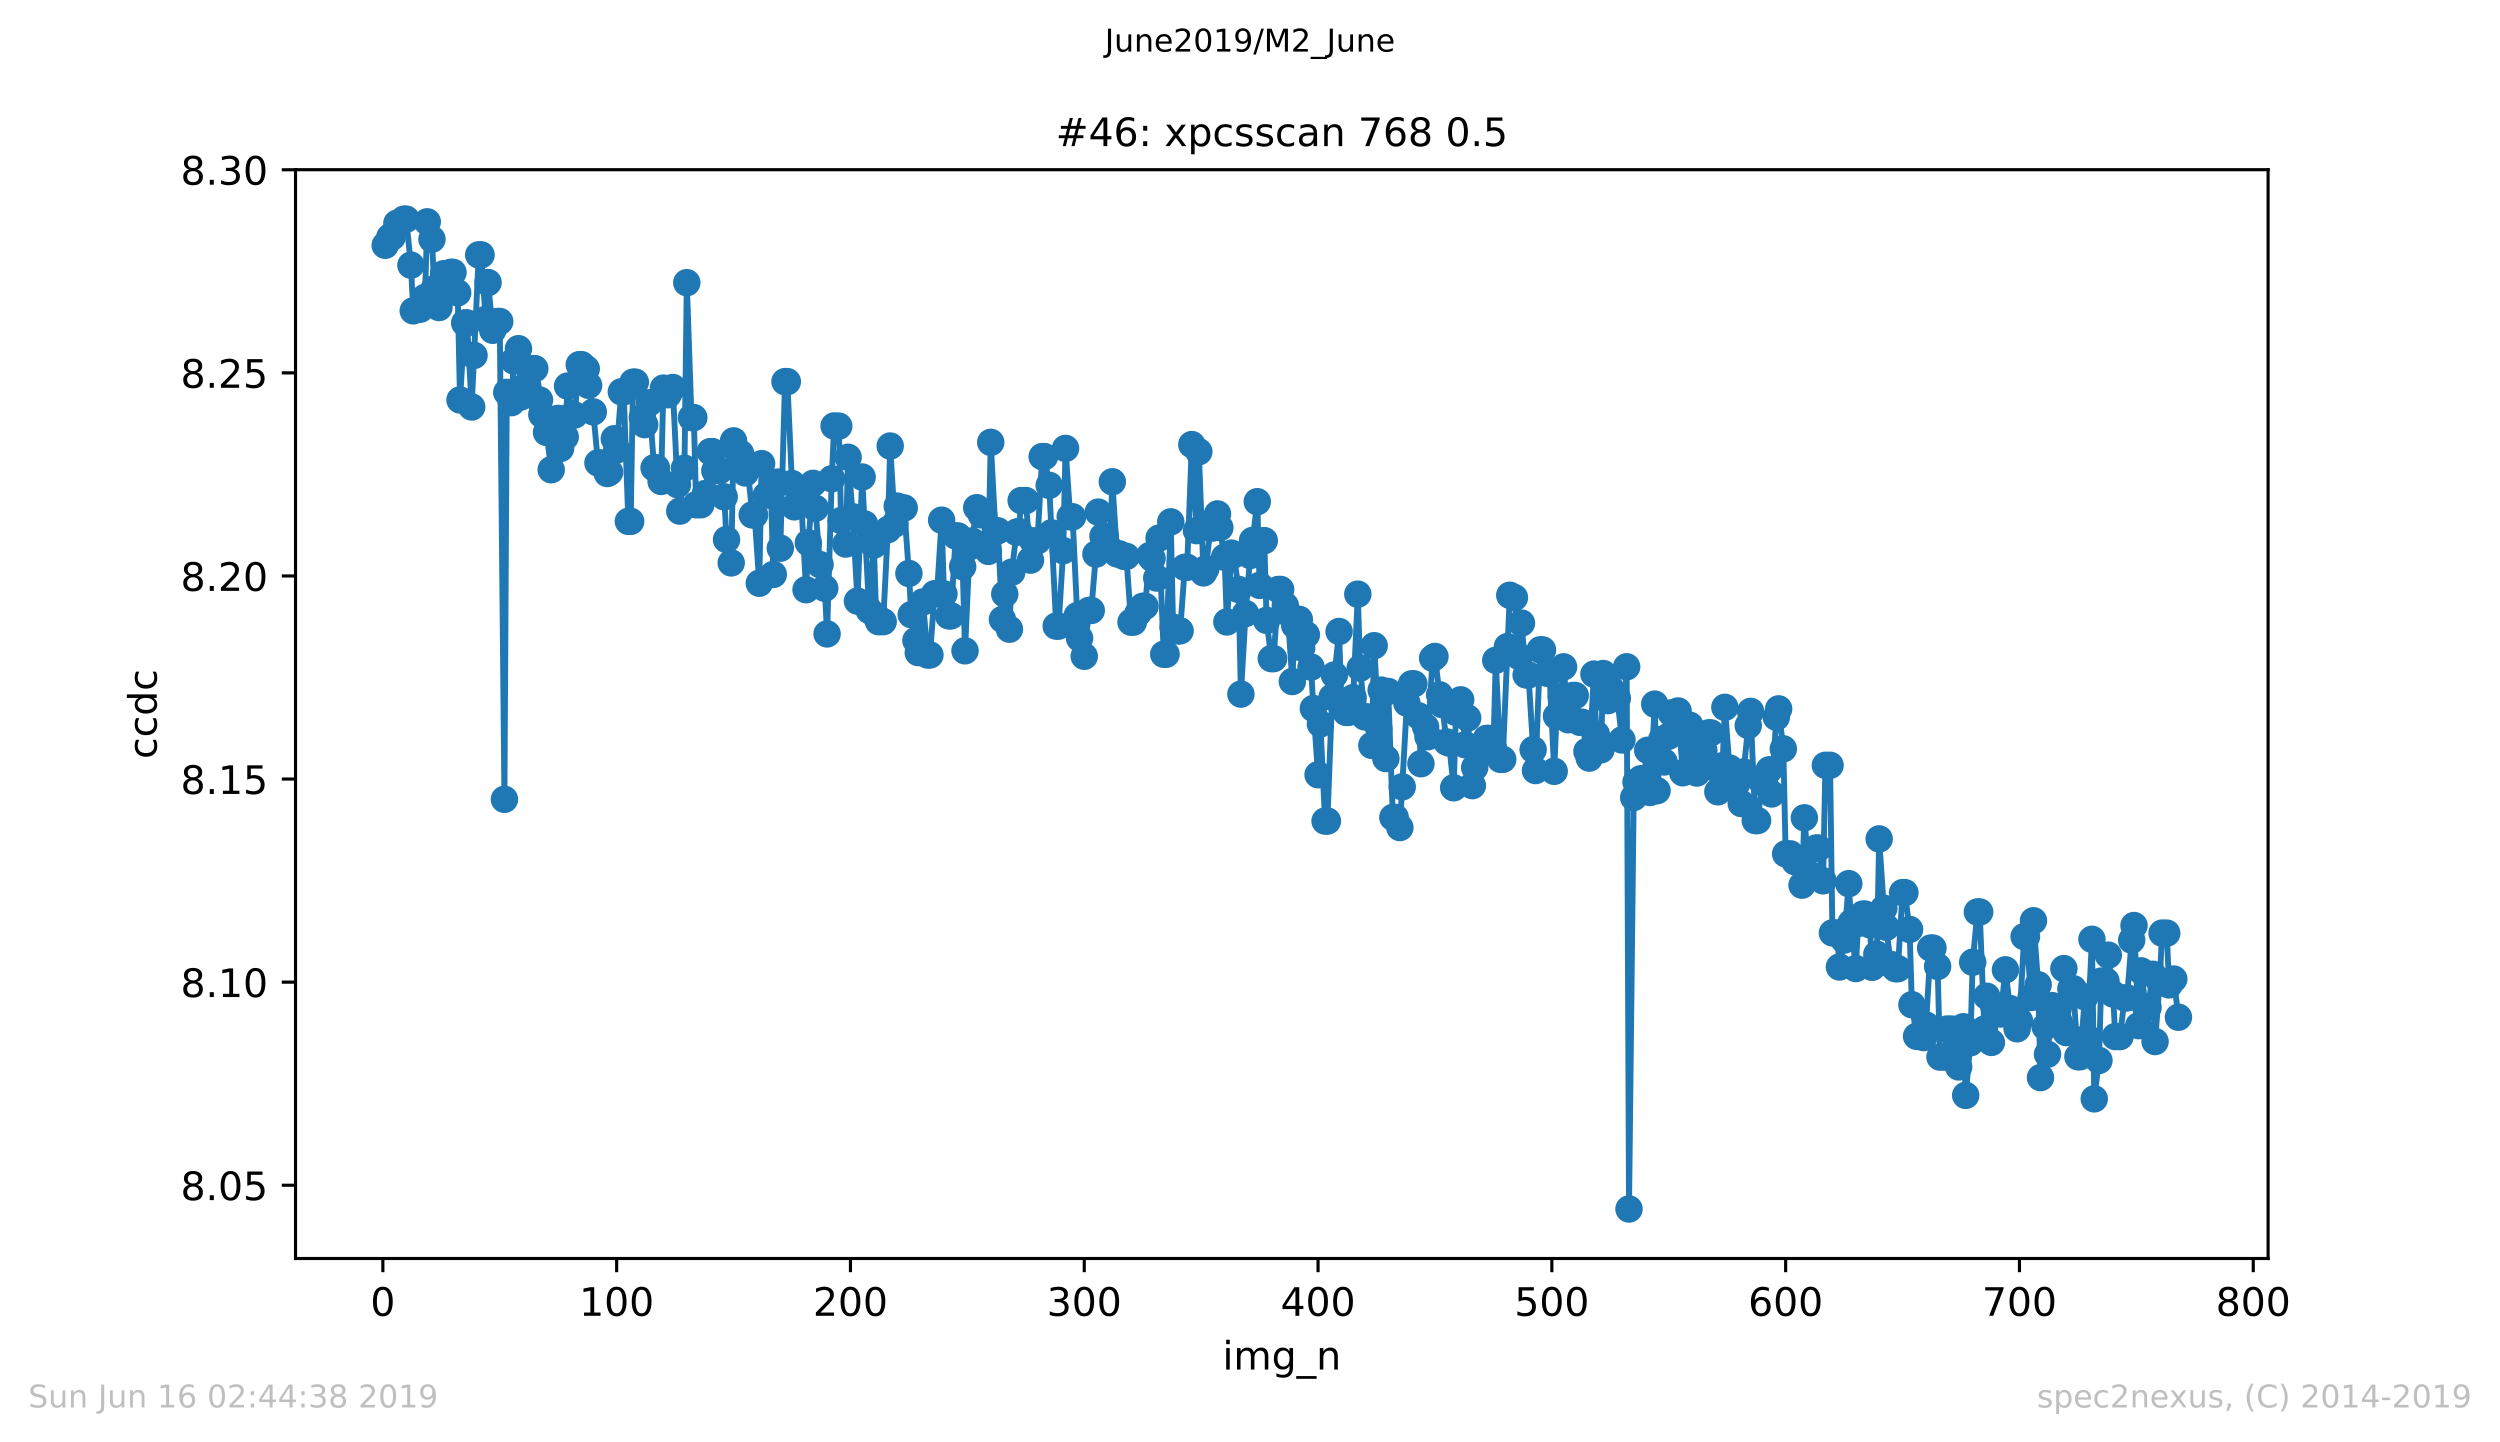 <?xml version="1.0" encoding="utf-8" standalone="no"?>
<!DOCTYPE svg PUBLIC "-//W3C//DTD SVG 1.1//EN"
  "http://www.w3.org/Graphics/SVG/1.1/DTD/svg11.dtd">
<!-- Created with matplotlib (https://matplotlib.org/) -->
<svg height="367.2pt" version="1.1" viewBox="0 0 636.48 367.2" width="636.48pt" xmlns="http://www.w3.org/2000/svg" xmlns:xlink="http://www.w3.org/1999/xlink">
 <defs>
  <style type="text/css">
*{stroke-linecap:butt;stroke-linejoin:round;}
  </style>
 </defs>
 <g id="figure_1">
  <g id="patch_1">
   <path d="M 0 367.2 
L 636.48 367.2 
L 636.48 0 
L 0 0 
z
" style="fill:#ffffff;"/>
  </g>
  <g id="axes_1">
   <g id="patch_2">
    <path d="M 75.24 320.4 
L 577.44 320.4 
L 577.44 43.2 
L 75.24 43.2 
z
" style="fill:#ffffff;"/>
   </g>
   <g id="matplotlib.axis_1">
    <g id="xtick_1">
     <g id="line2d_1">
      <defs>
       <path d="M 0 0 
L 0 3.5 
" id="mff8b7fb0b4" style="stroke:#000000;stroke-width:0.8;"/>
      </defs>
      <g>
       <use style="stroke:#000000;stroke-width:0.8;" x="97.472" xlink:href="#mff8b7fb0b4" y="320.4"/>
      </g>
     </g>
     <g id="text_1">
      <!-- 0 -->
      <defs>
       <path d="M 31.781 66.406 
Q 24.172 66.406 20.328 58.906 
Q 16.5 51.422 16.5 36.375 
Q 16.5 21.391 20.328 13.891 
Q 24.172 6.391 31.781 6.391 
Q 39.453 6.391 43.281 13.891 
Q 47.125 21.391 47.125 36.375 
Q 47.125 51.422 43.281 58.906 
Q 39.453 66.406 31.781 66.406 
z
M 31.781 74.219 
Q 44.047 74.219 50.516 64.516 
Q 56.984 54.828 56.984 36.375 
Q 56.984 17.969 50.516 8.266 
Q 44.047 -1.422 31.781 -1.422 
Q 19.531 -1.422 13.062 8.266 
Q 6.594 17.969 6.594 36.375 
Q 6.594 54.828 13.062 64.516 
Q 19.531 74.219 31.781 74.219 
z
" id="DejaVuSans-48"/>
      </defs>
      <g transform="translate(94.291 334.998)scale(0.1 -0.1)">
       <use xlink:href="#DejaVuSans-48"/>
      </g>
     </g>
    </g>
    <g id="xtick_2">
     <g id="line2d_2">
      <g>
       <use style="stroke:#000000;stroke-width:0.8;" x="156.996" xlink:href="#mff8b7fb0b4" y="320.4"/>
      </g>
     </g>
     <g id="text_2">
      <!-- 100 -->
      <defs>
       <path d="M 12.406 8.297 
L 28.516 8.297 
L 28.516 63.922 
L 10.984 60.406 
L 10.984 69.391 
L 28.422 72.906 
L 38.281 72.906 
L 38.281 8.297 
L 54.391 8.297 
L 54.391 0 
L 12.406 0 
z
" id="DejaVuSans-49"/>
      </defs>
      <g transform="translate(147.452 334.998)scale(0.1 -0.1)">
       <use xlink:href="#DejaVuSans-49"/>
       <use x="63.623" xlink:href="#DejaVuSans-48"/>
       <use x="127.246" xlink:href="#DejaVuSans-48"/>
      </g>
     </g>
    </g>
    <g id="xtick_3">
     <g id="line2d_3">
      <g>
       <use style="stroke:#000000;stroke-width:0.8;" x="216.519" xlink:href="#mff8b7fb0b4" y="320.4"/>
      </g>
     </g>
     <g id="text_3">
      <!-- 200 -->
      <defs>
       <path d="M 19.188 8.297 
L 53.609 8.297 
L 53.609 0 
L 7.328 0 
L 7.328 8.297 
Q 12.938 14.109 22.625 23.891 
Q 32.328 33.688 34.812 36.531 
Q 39.547 41.844 41.422 45.531 
Q 43.312 49.219 43.312 52.781 
Q 43.312 58.594 39.234 62.25 
Q 35.156 65.922 28.609 65.922 
Q 23.969 65.922 18.812 64.312 
Q 13.672 62.703 7.812 59.422 
L 7.812 69.391 
Q 13.766 71.781 18.938 73 
Q 24.125 74.219 28.422 74.219 
Q 39.75 74.219 46.484 68.547 
Q 53.219 62.891 53.219 53.422 
Q 53.219 48.922 51.531 44.891 
Q 49.859 40.875 45.406 35.406 
Q 44.188 33.984 37.641 27.219 
Q 31.109 20.453 19.188 8.297 
z
" id="DejaVuSans-50"/>
      </defs>
      <g transform="translate(206.975 334.998)scale(0.1 -0.1)">
       <use xlink:href="#DejaVuSans-50"/>
       <use x="63.623" xlink:href="#DejaVuSans-48"/>
       <use x="127.246" xlink:href="#DejaVuSans-48"/>
      </g>
     </g>
    </g>
    <g id="xtick_4">
     <g id="line2d_4">
      <g>
       <use style="stroke:#000000;stroke-width:0.8;" x="276.043" xlink:href="#mff8b7fb0b4" y="320.4"/>
      </g>
     </g>
     <g id="text_4">
      <!-- 300 -->
      <defs>
       <path d="M 40.578 39.312 
Q 47.656 37.797 51.625 33 
Q 55.609 28.219 55.609 21.188 
Q 55.609 10.406 48.188 4.484 
Q 40.766 -1.422 27.094 -1.422 
Q 22.516 -1.422 17.656 -0.516 
Q 12.797 0.391 7.625 2.203 
L 7.625 11.719 
Q 11.719 9.328 16.594 8.109 
Q 21.484 6.891 26.812 6.891 
Q 36.078 6.891 40.938 10.547 
Q 45.797 14.203 45.797 21.188 
Q 45.797 27.641 41.281 31.266 
Q 36.766 34.906 28.719 34.906 
L 20.219 34.906 
L 20.219 43.016 
L 29.109 43.016 
Q 36.375 43.016 40.234 45.922 
Q 44.094 48.828 44.094 54.297 
Q 44.094 59.906 40.109 62.906 
Q 36.141 65.922 28.719 65.922 
Q 24.656 65.922 20.016 65.031 
Q 15.375 64.156 9.812 62.312 
L 9.812 71.094 
Q 15.438 72.656 20.344 73.438 
Q 25.25 74.219 29.594 74.219 
Q 40.828 74.219 47.359 69.109 
Q 53.906 64.016 53.906 55.328 
Q 53.906 49.266 50.438 45.094 
Q 46.969 40.922 40.578 39.312 
z
" id="DejaVuSans-51"/>
      </defs>
      <g transform="translate(266.499 334.998)scale(0.1 -0.1)">
       <use xlink:href="#DejaVuSans-51"/>
       <use x="63.623" xlink:href="#DejaVuSans-48"/>
       <use x="127.246" xlink:href="#DejaVuSans-48"/>
      </g>
     </g>
    </g>
    <g id="xtick_5">
     <g id="line2d_5">
      <g>
       <use style="stroke:#000000;stroke-width:0.8;" x="335.566" xlink:href="#mff8b7fb0b4" y="320.4"/>
      </g>
     </g>
     <g id="text_5">
      <!-- 400 -->
      <defs>
       <path d="M 37.797 64.312 
L 12.891 25.391 
L 37.797 25.391 
z
M 35.203 72.906 
L 47.609 72.906 
L 47.609 25.391 
L 58.016 25.391 
L 58.016 17.188 
L 47.609 17.188 
L 47.609 0 
L 37.797 0 
L 37.797 17.188 
L 4.891 17.188 
L 4.891 26.703 
z
" id="DejaVuSans-52"/>
      </defs>
      <g transform="translate(326.022 334.998)scale(0.1 -0.1)">
       <use xlink:href="#DejaVuSans-52"/>
       <use x="63.623" xlink:href="#DejaVuSans-48"/>
       <use x="127.246" xlink:href="#DejaVuSans-48"/>
      </g>
     </g>
    </g>
    <g id="xtick_6">
     <g id="line2d_6">
      <g>
       <use style="stroke:#000000;stroke-width:0.8;" x="395.09" xlink:href="#mff8b7fb0b4" y="320.4"/>
      </g>
     </g>
     <g id="text_6">
      <!-- 500 -->
      <defs>
       <path d="M 10.797 72.906 
L 49.516 72.906 
L 49.516 64.594 
L 19.828 64.594 
L 19.828 46.734 
Q 21.969 47.469 24.109 47.828 
Q 26.266 48.188 28.422 48.188 
Q 40.625 48.188 47.75 41.5 
Q 54.891 34.812 54.891 23.391 
Q 54.891 11.625 47.562 5.094 
Q 40.234 -1.422 26.906 -1.422 
Q 22.312 -1.422 17.547 -0.641 
Q 12.797 0.141 7.719 1.703 
L 7.719 11.625 
Q 12.109 9.234 16.797 8.062 
Q 21.484 6.891 26.703 6.891 
Q 35.156 6.891 40.078 11.328 
Q 45.016 15.766 45.016 23.391 
Q 45.016 31 40.078 35.438 
Q 35.156 39.891 26.703 39.891 
Q 22.75 39.891 18.812 39.016 
Q 14.891 38.141 10.797 36.281 
z
" id="DejaVuSans-53"/>
      </defs>
      <g transform="translate(385.546 334.998)scale(0.1 -0.1)">
       <use xlink:href="#DejaVuSans-53"/>
       <use x="63.623" xlink:href="#DejaVuSans-48"/>
       <use x="127.246" xlink:href="#DejaVuSans-48"/>
      </g>
     </g>
    </g>
    <g id="xtick_7">
     <g id="line2d_7">
      <g>
       <use style="stroke:#000000;stroke-width:0.8;" x="454.613" xlink:href="#mff8b7fb0b4" y="320.4"/>
      </g>
     </g>
     <g id="text_7">
      <!-- 600 -->
      <defs>
       <path d="M 33.016 40.375 
Q 26.375 40.375 22.484 35.828 
Q 18.609 31.297 18.609 23.391 
Q 18.609 15.531 22.484 10.953 
Q 26.375 6.391 33.016 6.391 
Q 39.656 6.391 43.531 10.953 
Q 47.406 15.531 47.406 23.391 
Q 47.406 31.297 43.531 35.828 
Q 39.656 40.375 33.016 40.375 
z
M 52.594 71.297 
L 52.594 62.312 
Q 48.875 64.062 45.094 64.984 
Q 41.312 65.922 37.594 65.922 
Q 27.828 65.922 22.672 59.328 
Q 17.531 52.734 16.797 39.406 
Q 19.672 43.656 24.016 45.922 
Q 28.375 48.188 33.594 48.188 
Q 44.578 48.188 50.953 41.516 
Q 57.328 34.859 57.328 23.391 
Q 57.328 12.156 50.688 5.359 
Q 44.047 -1.422 33.016 -1.422 
Q 20.359 -1.422 13.672 8.266 
Q 6.984 17.969 6.984 36.375 
Q 6.984 53.656 15.188 63.938 
Q 23.391 74.219 37.203 74.219 
Q 40.922 74.219 44.703 73.484 
Q 48.484 72.75 52.594 71.297 
z
" id="DejaVuSans-54"/>
      </defs>
      <g transform="translate(445.069 334.998)scale(0.1 -0.1)">
       <use xlink:href="#DejaVuSans-54"/>
       <use x="63.623" xlink:href="#DejaVuSans-48"/>
       <use x="127.246" xlink:href="#DejaVuSans-48"/>
      </g>
     </g>
    </g>
    <g id="xtick_8">
     <g id="line2d_8">
      <g>
       <use style="stroke:#000000;stroke-width:0.8;" x="514.137" xlink:href="#mff8b7fb0b4" y="320.4"/>
      </g>
     </g>
     <g id="text_8">
      <!-- 700 -->
      <defs>
       <path d="M 8.203 72.906 
L 55.078 72.906 
L 55.078 68.703 
L 28.609 0 
L 18.312 0 
L 43.219 64.594 
L 8.203 64.594 
z
" id="DejaVuSans-55"/>
      </defs>
      <g transform="translate(504.593 334.998)scale(0.1 -0.1)">
       <use xlink:href="#DejaVuSans-55"/>
       <use x="63.623" xlink:href="#DejaVuSans-48"/>
       <use x="127.246" xlink:href="#DejaVuSans-48"/>
      </g>
     </g>
    </g>
    <g id="xtick_9">
     <g id="line2d_9">
      <g>
       <use style="stroke:#000000;stroke-width:0.8;" x="573.66" xlink:href="#mff8b7fb0b4" y="320.4"/>
      </g>
     </g>
     <g id="text_9">
      <!-- 800 -->
      <defs>
       <path d="M 31.781 34.625 
Q 24.75 34.625 20.719 30.859 
Q 16.703 27.094 16.703 20.516 
Q 16.703 13.922 20.719 10.156 
Q 24.75 6.391 31.781 6.391 
Q 38.812 6.391 42.859 10.172 
Q 46.922 13.969 46.922 20.516 
Q 46.922 27.094 42.891 30.859 
Q 38.875 34.625 31.781 34.625 
z
M 21.922 38.812 
Q 15.578 40.375 12.031 44.719 
Q 8.5 49.078 8.5 55.328 
Q 8.5 64.062 14.719 69.141 
Q 20.953 74.219 31.781 74.219 
Q 42.672 74.219 48.875 69.141 
Q 55.078 64.062 55.078 55.328 
Q 55.078 49.078 51.531 44.719 
Q 48 40.375 41.703 38.812 
Q 48.828 37.156 52.797 32.312 
Q 56.781 27.484 56.781 20.516 
Q 56.781 9.906 50.312 4.234 
Q 43.844 -1.422 31.781 -1.422 
Q 19.734 -1.422 13.25 4.234 
Q 6.781 9.906 6.781 20.516 
Q 6.781 27.484 10.781 32.312 
Q 14.797 37.156 21.922 38.812 
z
M 18.312 54.391 
Q 18.312 48.734 21.844 45.562 
Q 25.391 42.391 31.781 42.391 
Q 38.141 42.391 41.719 45.562 
Q 45.312 48.734 45.312 54.391 
Q 45.312 60.062 41.719 63.234 
Q 38.141 66.406 31.781 66.406 
Q 25.391 66.406 21.844 63.234 
Q 18.312 60.062 18.312 54.391 
z
" id="DejaVuSans-56"/>
      </defs>
      <g transform="translate(564.117 334.998)scale(0.1 -0.1)">
       <use xlink:href="#DejaVuSans-56"/>
       <use x="63.623" xlink:href="#DejaVuSans-48"/>
       <use x="127.246" xlink:href="#DejaVuSans-48"/>
      </g>
     </g>
    </g>
    <g id="text_10">
     <!-- img_n -->
     <defs>
      <path d="M 9.422 54.688 
L 18.406 54.688 
L 18.406 0 
L 9.422 0 
z
M 9.422 75.984 
L 18.406 75.984 
L 18.406 64.594 
L 9.422 64.594 
z
" id="DejaVuSans-105"/>
      <path d="M 52 44.188 
Q 55.375 50.25 60.062 53.125 
Q 64.75 56 71.094 56 
Q 79.641 56 84.281 50.016 
Q 88.922 44.047 88.922 33.016 
L 88.922 0 
L 79.891 0 
L 79.891 32.719 
Q 79.891 40.578 77.094 44.375 
Q 74.312 48.188 68.609 48.188 
Q 61.625 48.188 57.562 43.547 
Q 53.516 38.922 53.516 30.906 
L 53.516 0 
L 44.484 0 
L 44.484 32.719 
Q 44.484 40.625 41.703 44.406 
Q 38.922 48.188 33.109 48.188 
Q 26.219 48.188 22.156 43.531 
Q 18.109 38.875 18.109 30.906 
L 18.109 0 
L 9.078 0 
L 9.078 54.688 
L 18.109 54.688 
L 18.109 46.188 
Q 21.188 51.219 25.484 53.609 
Q 29.781 56 35.688 56 
Q 41.656 56 45.828 52.969 
Q 50 49.953 52 44.188 
z
" id="DejaVuSans-109"/>
      <path d="M 45.406 27.984 
Q 45.406 37.75 41.375 43.109 
Q 37.359 48.484 30.078 48.484 
Q 22.859 48.484 18.828 43.109 
Q 14.797 37.75 14.797 27.984 
Q 14.797 18.266 18.828 12.891 
Q 22.859 7.516 30.078 7.516 
Q 37.359 7.516 41.375 12.891 
Q 45.406 18.266 45.406 27.984 
z
M 54.391 6.781 
Q 54.391 -7.172 48.188 -13.984 
Q 42 -20.797 29.203 -20.797 
Q 24.469 -20.797 20.266 -20.094 
Q 16.062 -19.391 12.109 -17.922 
L 12.109 -9.188 
Q 16.062 -11.328 19.922 -12.344 
Q 23.781 -13.375 27.781 -13.375 
Q 36.625 -13.375 41.016 -8.766 
Q 45.406 -4.156 45.406 5.172 
L 45.406 9.625 
Q 42.625 4.781 38.281 2.391 
Q 33.938 0 27.875 0 
Q 17.828 0 11.672 7.656 
Q 5.516 15.328 5.516 27.984 
Q 5.516 40.672 11.672 48.328 
Q 17.828 56 27.875 56 
Q 33.938 56 38.281 53.609 
Q 42.625 51.219 45.406 46.391 
L 45.406 54.688 
L 54.391 54.688 
z
" id="DejaVuSans-103"/>
      <path d="M 50.984 -16.609 
L 50.984 -23.578 
L -0.984 -23.578 
L -0.984 -16.609 
z
" id="DejaVuSans-95"/>
      <path d="M 54.891 33.016 
L 54.891 0 
L 45.906 0 
L 45.906 32.719 
Q 45.906 40.484 42.875 44.328 
Q 39.844 48.188 33.797 48.188 
Q 26.516 48.188 22.312 43.547 
Q 18.109 38.922 18.109 30.906 
L 18.109 0 
L 9.078 0 
L 9.078 54.688 
L 18.109 54.688 
L 18.109 46.188 
Q 21.344 51.125 25.703 53.562 
Q 30.078 56 35.797 56 
Q 45.219 56 50.047 50.172 
Q 54.891 44.344 54.891 33.016 
z
" id="DejaVuSans-110"/>
     </defs>
     <g transform="translate(311.238 348.677)scale(0.1 -0.1)">
      <use xlink:href="#DejaVuSans-105"/>
      <use x="27.783" xlink:href="#DejaVuSans-109"/>
      <use x="125.195" xlink:href="#DejaVuSans-103"/>
      <use x="188.672" xlink:href="#DejaVuSans-95"/>
      <use x="238.672" xlink:href="#DejaVuSans-110"/>
     </g>
    </g>
   </g>
   <g id="matplotlib.axis_2">
    <g id="ytick_1">
     <g id="line2d_10">
      <defs>
       <path d="M 0 0 
L -3.5 0 
" id="mcfc34fc705" style="stroke:#000000;stroke-width:0.8;"/>
      </defs>
      <g>
       <use style="stroke:#000000;stroke-width:0.8;" x="75.24" xlink:href="#mcfc34fc705" y="301.748"/>
      </g>
     </g>
     <g id="text_11">
      <!-- 8.05 -->
      <defs>
       <path d="M 10.688 12.406 
L 21 12.406 
L 21 0 
L 10.688 0 
z
" id="DejaVuSans-46"/>
      </defs>
      <g transform="translate(45.974 305.547)scale(0.1 -0.1)">
       <use xlink:href="#DejaVuSans-56"/>
       <use x="63.623" xlink:href="#DejaVuSans-46"/>
       <use x="95.41" xlink:href="#DejaVuSans-48"/>
       <use x="159.033" xlink:href="#DejaVuSans-53"/>
      </g>
     </g>
    </g>
    <g id="ytick_2">
     <g id="line2d_11">
      <g>
       <use style="stroke:#000000;stroke-width:0.8;" x="75.24" xlink:href="#mcfc34fc705" y="250.043"/>
      </g>
     </g>
     <g id="text_12">
      <!-- 8.10 -->
      <g transform="translate(45.974 253.842)scale(0.1 -0.1)">
       <use xlink:href="#DejaVuSans-56"/>
       <use x="63.623" xlink:href="#DejaVuSans-46"/>
       <use x="95.41" xlink:href="#DejaVuSans-49"/>
       <use x="159.033" xlink:href="#DejaVuSans-48"/>
      </g>
     </g>
    </g>
    <g id="ytick_3">
     <g id="line2d_12">
      <g>
       <use style="stroke:#000000;stroke-width:0.8;" x="75.24" xlink:href="#mcfc34fc705" y="198.338"/>
      </g>
     </g>
     <g id="text_13">
      <!-- 8.15 -->
      <g transform="translate(45.974 202.137)scale(0.1 -0.1)">
       <use xlink:href="#DejaVuSans-56"/>
       <use x="63.623" xlink:href="#DejaVuSans-46"/>
       <use x="95.41" xlink:href="#DejaVuSans-49"/>
       <use x="159.033" xlink:href="#DejaVuSans-53"/>
      </g>
     </g>
    </g>
    <g id="ytick_4">
     <g id="line2d_13">
      <g>
       <use style="stroke:#000000;stroke-width:0.8;" x="75.24" xlink:href="#mcfc34fc705" y="146.633"/>
      </g>
     </g>
     <g id="text_14">
      <!-- 8.20 -->
      <g transform="translate(45.974 150.432)scale(0.1 -0.1)">
       <use xlink:href="#DejaVuSans-56"/>
       <use x="63.623" xlink:href="#DejaVuSans-46"/>
       <use x="95.41" xlink:href="#DejaVuSans-50"/>
       <use x="159.033" xlink:href="#DejaVuSans-48"/>
      </g>
     </g>
    </g>
    <g id="ytick_5">
     <g id="line2d_14">
      <g>
       <use style="stroke:#000000;stroke-width:0.8;" x="75.24" xlink:href="#mcfc34fc705" y="94.928"/>
      </g>
     </g>
     <g id="text_15">
      <!-- 8.25 -->
      <g transform="translate(45.974 98.727)scale(0.1 -0.1)">
       <use xlink:href="#DejaVuSans-56"/>
       <use x="63.623" xlink:href="#DejaVuSans-46"/>
       <use x="95.41" xlink:href="#DejaVuSans-50"/>
       <use x="159.033" xlink:href="#DejaVuSans-53"/>
      </g>
     </g>
    </g>
    <g id="ytick_6">
     <g id="line2d_15">
      <g>
       <use style="stroke:#000000;stroke-width:0.8;" x="75.24" xlink:href="#mcfc34fc705" y="43.223"/>
      </g>
     </g>
     <g id="text_16">
      <!-- 8.30 -->
      <g transform="translate(45.974 47.023)scale(0.1 -0.1)">
       <use xlink:href="#DejaVuSans-56"/>
       <use x="63.623" xlink:href="#DejaVuSans-46"/>
       <use x="95.41" xlink:href="#DejaVuSans-51"/>
       <use x="159.033" xlink:href="#DejaVuSans-48"/>
      </g>
     </g>
    </g>
    <g id="text_17">
     <!-- ccdc -->
     <defs>
      <path d="M 48.781 52.594 
L 48.781 44.188 
Q 44.969 46.297 41.141 47.344 
Q 37.312 48.391 33.406 48.391 
Q 24.656 48.391 19.812 42.844 
Q 14.984 37.312 14.984 27.297 
Q 14.984 17.281 19.812 11.734 
Q 24.656 6.203 33.406 6.203 
Q 37.312 6.203 41.141 7.25 
Q 44.969 8.297 48.781 10.406 
L 48.781 2.094 
Q 45.016 0.344 40.984 -0.531 
Q 36.969 -1.422 32.422 -1.422 
Q 20.062 -1.422 12.781 6.344 
Q 5.516 14.109 5.516 27.297 
Q 5.516 40.672 12.859 48.328 
Q 20.219 56 33.016 56 
Q 37.156 56 41.109 55.141 
Q 45.062 54.297 48.781 52.594 
z
" id="DejaVuSans-99"/>
      <path d="M 45.406 46.391 
L 45.406 75.984 
L 54.391 75.984 
L 54.391 0 
L 45.406 0 
L 45.406 8.203 
Q 42.578 3.328 38.25 0.953 
Q 33.938 -1.422 27.875 -1.422 
Q 17.969 -1.422 11.734 6.484 
Q 5.516 14.406 5.516 27.297 
Q 5.516 40.188 11.734 48.094 
Q 17.969 56 27.875 56 
Q 33.938 56 38.25 53.625 
Q 42.578 51.266 45.406 46.391 
z
M 14.797 27.297 
Q 14.797 17.391 18.875 11.75 
Q 22.953 6.109 30.078 6.109 
Q 37.203 6.109 41.297 11.75 
Q 45.406 17.391 45.406 27.297 
Q 45.406 37.203 41.297 42.844 
Q 37.203 48.484 30.078 48.484 
Q 22.953 48.484 18.875 42.844 
Q 14.797 37.203 14.797 27.297 
z
" id="DejaVuSans-100"/>
     </defs>
     <g transform="translate(39.895 193.222)rotate(-90)scale(0.1 -0.1)">
      <use xlink:href="#DejaVuSans-99"/>
      <use x="54.98" xlink:href="#DejaVuSans-99"/>
      <use x="109.961" xlink:href="#DejaVuSans-100"/>
      <use x="173.438" xlink:href="#DejaVuSans-99"/>
     </g>
    </g>
   </g>
   <g id="line2d_16">
    <path clip-path="url(#pf12bb4c7d6)" d="M 98.067 62.445 
L 99.258 60.332 
L 99.853 60.332 
L 101.043 56.841 
L 101.639 56.841 
L 102.829 55.8 
L 103.424 55.8 
L 104.615 67.504 
L 105.21 79.131 
L 106.401 78.714 
L 106.996 78.714 
L 108.186 75.725 
L 108.782 56.474 
L 109.972 60.9 
L 110.567 73.497 
L 111.758 78.293 
L 112.948 69.694 
L 113.543 69.694 
L 114.734 69.339 
L 115.329 69.339 
L 116.52 74.545 
L 117.115 101.83 
L 118.305 82.22 
L 118.901 82.22 
L 120.091 103.61 
L 121.877 64.889 
L 122.472 64.889 
L 123.662 81.321 
L 124.258 71.937 
L 125.448 84.093 
L 126.639 81.848 
L 127.234 81.848 
L 128.424 203.497 
L 129.02 99.902 
L 130.21 102.509 
L 130.805 91.885 
L 131.996 88.774 
L 132.591 101.073 
L 133.781 98.274 
L 134.377 98.274 
L 135.567 93.852 
L 136.162 93.852 
L 137.948 105.557 
L 139.139 110.088 
L 140.329 119.589 
L 140.924 106.788 
L 142.115 106.53 
L 142.71 114.173 
L 143.9 111.236 
L 144.496 98.295 
L 145.686 105.661 
L 146.281 105.661 
L 147.472 92.85 
L 148.067 92.85 
L 149.258 93.891 
L 149.853 98.107 
L 151.043 104.861 
L 152.234 117.855 
L 153.424 117.855 
L 154.615 120.554 
L 155.21 120.194 
L 156.4 111.699 
L 156.996 114.559 
L 158.186 99.754 
L 158.781 99.754 
L 159.972 132.733 
L 160.567 132.733 
L 161.162 97.298 
L 161.757 97.298 
L 163.543 106.262 
L 164.138 108.113 
L 165.329 102.547 
L 166.519 119.103 
L 167.115 119.103 
L 168.305 122.573 
L 168.9 98.81 
L 170.091 100.497 
L 171.281 98.658 
L 172.472 123.379 
L 173.067 130.126 
L 174.257 119.204 
L 174.853 71.97 
L 176.043 106.32 
L 176.638 106.32 
L 177.234 128.509 
L 178.424 128.509 
L 179.615 125.642 
L 180.805 114.992 
L 181.4 114.992 
L 181.995 119.844 
L 183.186 119.844 
L 184.376 126.488 
L 184.972 137.365 
L 186.162 143.308 
L 186.757 112.242 
L 187.948 115.451 
L 188.543 115.451 
L 189.734 120.4 
L 190.329 118.974 
L 191.519 131.09 
L 192.114 131.09 
L 193.305 148.486 
L 193.9 118.037 
L 195.091 126.072 
L 196.281 125.155 
L 196.876 146.246 
L 198.067 122.724 
L 198.662 139.566 
L 199.853 97.162 
L 200.448 97.162 
L 201.638 123.097 
L 202.233 129.036 
L 203.424 128.25 
L 204.019 128.25 
L 205.21 150.141 
L 205.805 138.183 
L 206.995 123.062 
L 207.591 129.388 
L 208.781 143.746 
L 209.972 149.767 
L 210.567 161.388 
L 211.757 121.892 
L 212.352 108.452 
L 213.543 108.488 
L 214.138 132.526 
L 215.329 138.505 
L 215.924 116.419 
L 217.114 131.561 
L 218.305 153.045 
L 219.495 121.437 
L 221.281 155.394 
L 222.471 138.787 
L 223.067 156.888 
L 223.662 158.277 
L 224.852 158.277 
L 226.043 134.855 
L 226.638 113.557 
L 227.829 133.391 
L 228.424 128.847 
L 229.614 129.325 
L 230.21 129.325 
L 231.4 145.998 
L 231.995 156.486 
L 233.781 166.151 
L 234.971 153.252 
L 236.162 166.749 
L 236.757 166.749 
L 237.948 151.165 
L 238.543 151.165 
L 239.733 132.439 
L 240.329 151.23 
L 241.519 156.787 
L 242.114 156.787 
L 243.305 136.447 
L 243.9 136.447 
L 245.09 144.264 
L 245.686 165.69 
L 246.876 139.217 
L 247.471 137.718 
L 248.662 129.259 
L 249.852 131.072 
L 250.448 131.072 
L 251.638 140.382 
L 252.233 112.621 
L 253.424 135.137 
L 254.019 135.137 
L 255.209 157.696 
L 255.805 151.242 
L 256.995 160.188 
L 257.59 145.678 
L 258.781 135.507 
L 259.376 135.315 
L 259.971 127.438 
L 261.162 127.438 
L 262.352 142.606 
L 262.947 137.696 
L 264.138 137.696 
L 265.328 116.252 
L 265.924 116.252 
L 267.114 123.562 
L 268.9 159.397 
L 269.495 159.397 
L 270.686 140.19 
L 271.281 114.158 
L 272.471 131.573 
L 273.066 131.573 
L 274.257 156.734 
L 274.852 162.491 
L 276.043 167.086 
L 277.233 155.414 
L 277.828 155.414 
L 279.019 141.076 
L 279.614 130.379 
L 280.805 136.506 
L 281.4 136.506 
L 282.59 139.805 
L 283.185 122.658 
L 284.376 141.012 
L 284.971 141.012 
L 286.162 141.648 
L 286.757 141.648 
L 287.947 158.394 
L 288.543 158.394 
L 289.733 156.122 
L 290.924 154.357 
L 291.519 154.357 
L 292.709 141.434 
L 293.304 142.172 
L 294.495 147.165 
L 295.09 136.997 
L 296.281 166.569 
L 296.876 166.569 
L 298.066 132.856 
L 298.662 159.693 
L 299.852 160.605 
L 300.447 160.605 
L 301.638 144.436 
L 302.233 144.436 
L 303.423 113.186 
L 304.614 135.101 
L 305.209 114.999 
L 306.4 145.853 
L 306.995 144.778 
L 308.185 134.418 
L 308.781 134.418 
L 309.971 130.843 
L 311.757 141.862 
L 312.352 158.34 
L 313.542 140.826 
L 314.138 141.243 
L 315.328 150.057 
L 315.923 176.718 
L 317.114 156.197 
L 318.304 141.424 
L 318.9 137.583 
L 320.09 127.729 
L 320.685 149.034 
L 321.876 137.634 
L 322.471 157.944 
L 323.661 167.676 
L 324.257 167.676 
L 325.447 150.079 
L 326.042 150.079 
L 327.828 155.998 
L 329.019 173.504 
L 329.614 159.207 
L 330.804 157.694 
L 331.399 164.923 
L 332.59 161.603 
L 333.78 169.825 
L 334.376 180.383 
L 335.566 197.238 
L 336.161 184.315 
L 337.352 209.029 
L 337.947 209.029 
L 339.138 177.483 
L 340.923 160.77 
L 341.518 179.076 
L 342.709 181.374 
L 343.304 181.374 
L 344.495 177.613 
L 345.685 151.266 
L 346.28 170.095 
L 347.471 182.52 
L 348.066 182.52 
L 349.257 189.782 
L 349.852 164.395 
L 351.042 185.554 
L 351.637 175.695 
L 352.828 193.119 
L 353.423 176.044 
L 354.614 208.105 
L 355.209 208.105 
L 356.399 210.686 
L 358.185 179.018 
L 359.376 174.108 
L 359.971 174.108 
L 361.161 182.252 
L 361.756 194.431 
L 362.947 185.08 
L 363.542 187.556 
L 364.733 167.573 
L 365.328 167.133 
L 366.518 176.91 
L 367.114 179.359 
L 368.304 188.895 
L 368.899 189.161 
L 370.09 200.56 
L 370.685 181.379 
L 371.875 178.169 
L 373.066 189.621 
L 373.661 182.794 
L 374.852 200.018 
L 375.447 195.412 
L 376.637 191.437 
L 377.233 191.437 
L 378.423 188.002 
L 379.018 188.002 
L 380.209 190.474 
L 380.804 168.109 
L 381.994 193.327 
L 382.59 193.327 
L 384.375 151.551 
L 385.566 152.137 
L 386.756 167.16 
L 387.352 158.628 
L 388.542 171.834 
L 389.137 171.834 
L 390.328 190.858 
L 390.923 196.171 
L 392.113 165.454 
L 392.709 165.454 
L 393.899 171.42 
L 394.494 171.42 
L 395.685 196.367 
L 396.28 182.324 
L 397.471 177.373 
L 398.066 169.773 
L 399.256 183.246 
L 400.447 177.068 
L 401.042 177.068 
L 402.232 183.899 
L 402.828 183.899 
L 404.018 191.303 
L 404.613 193.007 
L 405.804 171.621 
L 406.399 186.923 
L 407.59 190.892 
L 408.185 171.48 
L 409.375 178.375 
L 409.971 175.188 
L 411.161 177.783 
L 411.756 177.783 
L 412.947 188.389 
L 414.137 169.76 
L 414.732 307.8 
L 415.923 203.045 
L 416.518 199.095 
L 417.709 198.281 
L 418.304 198.281 
L 419.494 191.018 
L 420.09 201.752 
L 421.28 179.265 
L 421.875 201.302 
L 423.066 188.25 
L 423.661 193.993 
L 424.851 187.416 
L 425.447 181.518 
L 426.637 181.518 
L 427.232 181.008 
L 428.423 196.742 
L 429.613 184.649 
L 430.209 184.649 
L 431.399 190.974 
L 431.994 196.809 
L 433.185 191.792 
L 433.78 191.104 
L 434.97 186.591 
L 435.566 186.591 
L 436.756 195.633 
L 437.351 201.586 
L 438.542 194.937 
L 439.137 180.082 
L 440.328 195.53 
L 440.923 199.613 
L 442.113 199.613 
L 443.304 204.567 
L 443.899 196.532 
L 445.089 184.712 
L 445.685 181.117 
L 446.875 208.912 
L 447.47 208.912 
L 448.661 199.217 
L 449.256 199.217 
L 450.447 195.986 
L 451.042 202.139 
L 452.232 182.593 
L 452.827 180.475 
L 454.018 190.651 
L 454.613 217.388 
L 455.804 217.388 
L 456.994 219.394 
L 457.589 219.394 
L 458.78 225.355 
L 459.375 208.208 
L 460.566 222.846 
L 461.161 222.846 
L 462.351 215.908 
L 462.946 215.908 
L 464.137 224.245 
L 464.732 194.839 
L 465.923 194.839 
L 466.518 237.506 
L 467.708 237.506 
L 468.304 246.186 
L 469.494 239.326 
L 470.685 224.97 
L 471.28 234.916 
L 472.47 246.581 
L 473.065 235.109 
L 474.256 232.73 
L 474.851 232.73 
L 476.042 235.431 
L 476.637 246.268 
L 477.827 242.949 
L 478.423 213.583 
L 479.613 231.246 
L 481.399 245.533 
L 482.589 246.619 
L 483.184 246.619 
L 484.375 227.261 
L 484.97 227.261 
L 486.161 236.63 
L 486.756 255.79 
L 487.946 263.826 
L 488.542 263.826 
L 489.732 264.156 
L 490.327 260.959 
L 491.518 241.376 
L 492.113 241.376 
L 493.303 246.053 
L 493.899 269.13 
L 495.089 269.13 
L 495.684 261.987 
L 496.875 261.987 
L 498.065 263.392 
L 498.661 271.628 
L 499.851 261.399 
L 500.446 278.871 
L 501.637 265.483 
L 502.232 244.982 
L 503.422 232.188 
L 504.018 232.188 
L 505.208 262.004 
L 505.803 253.643 
L 506.994 265.387 
L 507.589 256.217 
L 508.78 256.217 
L 509.375 258.165 
L 510.565 246.913 
L 511.756 256.79 
L 512.351 258.373 
L 513.541 261.919 
L 514.137 259.885 
L 515.327 238.448 
L 515.922 238.448 
L 517.113 253.962 
L 517.708 234.416 
L 518.899 250.702 
L 519.494 274.346 
L 520.684 261.414 
L 521.28 268.396 
L 522.47 256.017 
L 523.065 260.176 
L 524.256 260.176 
L 525.446 246.601 
L 526.041 262.888 
L 527.232 251.712 
L 527.827 251.712 
L 529.018 269.031 
L 529.613 269.031 
L 530.803 253.798 
L 531.399 264.204 
L 532.589 239.14 
L 533.184 279.753 
L 534.375 269.975 
L 534.97 249.773 
L 536.16 249.773 
L 536.756 243.174 
L 537.946 253.054 
L 538.541 263.905 
L 539.732 263.905 
L 540.922 254.051 
L 541.518 254.051 
L 542.708 239.345 
L 543.303 235.638 
L 544.494 261.123 
L 545.089 247.169 
L 546.279 256.452 
L 546.875 256.452 
L 548.065 248.04 
L 548.66 265.167 
L 549.851 249.977 
L 550.446 237.566 
L 551.637 237.566 
L 552.232 250.75 
L 553.422 249.258 
L 554.613 258.979 
L 554.613 258.979 
" style="fill:none;stroke:#1f77b4;stroke-linecap:square;stroke-width:1.5;"/>
    <defs>
     <path d="M 0 3 
C 0.796 3 1.559 2.684 2.121 2.121 
C 2.684 1.559 3 0.796 3 0 
C 3 -0.796 2.684 -1.559 2.121 -2.121 
C 1.559 -2.684 0.796 -3 0 -3 
C -0.796 -3 -1.559 -2.684 -2.121 -2.121 
C -2.684 -1.559 -3 -0.796 -3 0 
C -3 0.796 -2.684 1.559 -2.121 2.121 
C -1.559 2.684 -0.796 3 0 3 
z
" id="m28f96ee09e" style="stroke:#1f77b4;"/>
    </defs>
    <g clip-path="url(#pf12bb4c7d6)">
     <use style="fill:#1f77b4;stroke:#1f77b4;" x="98.067" xlink:href="#m28f96ee09e" y="62.445"/>
     <use style="fill:#1f77b4;stroke:#1f77b4;" x="99.258" xlink:href="#m28f96ee09e" y="60.332"/>
     <use style="fill:#1f77b4;stroke:#1f77b4;" x="99.853" xlink:href="#m28f96ee09e" y="60.332"/>
     <use style="fill:#1f77b4;stroke:#1f77b4;" x="101.043" xlink:href="#m28f96ee09e" y="56.841"/>
     <use style="fill:#1f77b4;stroke:#1f77b4;" x="101.639" xlink:href="#m28f96ee09e" y="56.841"/>
     <use style="fill:#1f77b4;stroke:#1f77b4;" x="102.829" xlink:href="#m28f96ee09e" y="55.8"/>
     <use style="fill:#1f77b4;stroke:#1f77b4;" x="103.424" xlink:href="#m28f96ee09e" y="55.8"/>
     <use style="fill:#1f77b4;stroke:#1f77b4;" x="104.615" xlink:href="#m28f96ee09e" y="67.504"/>
     <use style="fill:#1f77b4;stroke:#1f77b4;" x="105.21" xlink:href="#m28f96ee09e" y="79.131"/>
     <use style="fill:#1f77b4;stroke:#1f77b4;" x="106.401" xlink:href="#m28f96ee09e" y="78.714"/>
     <use style="fill:#1f77b4;stroke:#1f77b4;" x="106.996" xlink:href="#m28f96ee09e" y="78.714"/>
     <use style="fill:#1f77b4;stroke:#1f77b4;" x="108.186" xlink:href="#m28f96ee09e" y="75.725"/>
     <use style="fill:#1f77b4;stroke:#1f77b4;" x="108.782" xlink:href="#m28f96ee09e" y="56.474"/>
     <use style="fill:#1f77b4;stroke:#1f77b4;" x="109.972" xlink:href="#m28f96ee09e" y="60.9"/>
     <use style="fill:#1f77b4;stroke:#1f77b4;" x="110.567" xlink:href="#m28f96ee09e" y="73.497"/>
     <use style="fill:#1f77b4;stroke:#1f77b4;" x="111.758" xlink:href="#m28f96ee09e" y="78.293"/>
     <use style="fill:#1f77b4;stroke:#1f77b4;" x="112.948" xlink:href="#m28f96ee09e" y="69.694"/>
     <use style="fill:#1f77b4;stroke:#1f77b4;" x="113.543" xlink:href="#m28f96ee09e" y="69.694"/>
     <use style="fill:#1f77b4;stroke:#1f77b4;" x="114.734" xlink:href="#m28f96ee09e" y="69.339"/>
     <use style="fill:#1f77b4;stroke:#1f77b4;" x="115.329" xlink:href="#m28f96ee09e" y="69.339"/>
     <use style="fill:#1f77b4;stroke:#1f77b4;" x="116.52" xlink:href="#m28f96ee09e" y="74.545"/>
     <use style="fill:#1f77b4;stroke:#1f77b4;" x="117.115" xlink:href="#m28f96ee09e" y="101.83"/>
     <use style="fill:#1f77b4;stroke:#1f77b4;" x="118.305" xlink:href="#m28f96ee09e" y="82.22"/>
     <use style="fill:#1f77b4;stroke:#1f77b4;" x="118.901" xlink:href="#m28f96ee09e" y="82.22"/>
     <use style="fill:#1f77b4;stroke:#1f77b4;" x="120.091" xlink:href="#m28f96ee09e" y="103.61"/>
     <use style="fill:#1f77b4;stroke:#1f77b4;" x="120.686" xlink:href="#m28f96ee09e" y="90.487"/>
     <use style="fill:#1f77b4;stroke:#1f77b4;" x="121.877" xlink:href="#m28f96ee09e" y="64.889"/>
     <use style="fill:#1f77b4;stroke:#1f77b4;" x="122.472" xlink:href="#m28f96ee09e" y="64.889"/>
     <use style="fill:#1f77b4;stroke:#1f77b4;" x="123.662" xlink:href="#m28f96ee09e" y="81.321"/>
     <use style="fill:#1f77b4;stroke:#1f77b4;" x="124.258" xlink:href="#m28f96ee09e" y="71.937"/>
     <use style="fill:#1f77b4;stroke:#1f77b4;" x="125.448" xlink:href="#m28f96ee09e" y="84.093"/>
     <use style="fill:#1f77b4;stroke:#1f77b4;" x="126.639" xlink:href="#m28f96ee09e" y="81.848"/>
     <use style="fill:#1f77b4;stroke:#1f77b4;" x="127.234" xlink:href="#m28f96ee09e" y="81.848"/>
     <use style="fill:#1f77b4;stroke:#1f77b4;" x="128.424" xlink:href="#m28f96ee09e" y="203.497"/>
     <use style="fill:#1f77b4;stroke:#1f77b4;" x="129.02" xlink:href="#m28f96ee09e" y="99.902"/>
     <use style="fill:#1f77b4;stroke:#1f77b4;" x="130.21" xlink:href="#m28f96ee09e" y="102.509"/>
     <use style="fill:#1f77b4;stroke:#1f77b4;" x="130.805" xlink:href="#m28f96ee09e" y="91.885"/>
     <use style="fill:#1f77b4;stroke:#1f77b4;" x="131.996" xlink:href="#m28f96ee09e" y="88.774"/>
     <use style="fill:#1f77b4;stroke:#1f77b4;" x="132.591" xlink:href="#m28f96ee09e" y="101.073"/>
     <use style="fill:#1f77b4;stroke:#1f77b4;" x="133.781" xlink:href="#m28f96ee09e" y="98.274"/>
     <use style="fill:#1f77b4;stroke:#1f77b4;" x="134.377" xlink:href="#m28f96ee09e" y="98.274"/>
     <use style="fill:#1f77b4;stroke:#1f77b4;" x="135.567" xlink:href="#m28f96ee09e" y="93.852"/>
     <use style="fill:#1f77b4;stroke:#1f77b4;" x="136.162" xlink:href="#m28f96ee09e" y="93.852"/>
     <use style="fill:#1f77b4;stroke:#1f77b4;" x="137.353" xlink:href="#m28f96ee09e" y="101.833"/>
     <use style="fill:#1f77b4;stroke:#1f77b4;" x="137.948" xlink:href="#m28f96ee09e" y="105.557"/>
     <use style="fill:#1f77b4;stroke:#1f77b4;" x="139.139" xlink:href="#m28f96ee09e" y="110.088"/>
     <use style="fill:#1f77b4;stroke:#1f77b4;" x="140.329" xlink:href="#m28f96ee09e" y="119.589"/>
     <use style="fill:#1f77b4;stroke:#1f77b4;" x="140.924" xlink:href="#m28f96ee09e" y="106.788"/>
     <use style="fill:#1f77b4;stroke:#1f77b4;" x="142.115" xlink:href="#m28f96ee09e" y="106.53"/>
     <use style="fill:#1f77b4;stroke:#1f77b4;" x="142.71" xlink:href="#m28f96ee09e" y="114.173"/>
     <use style="fill:#1f77b4;stroke:#1f77b4;" x="143.9" xlink:href="#m28f96ee09e" y="111.236"/>
     <use style="fill:#1f77b4;stroke:#1f77b4;" x="144.496" xlink:href="#m28f96ee09e" y="98.295"/>
     <use style="fill:#1f77b4;stroke:#1f77b4;" x="145.686" xlink:href="#m28f96ee09e" y="105.661"/>
     <use style="fill:#1f77b4;stroke:#1f77b4;" x="146.281" xlink:href="#m28f96ee09e" y="105.661"/>
     <use style="fill:#1f77b4;stroke:#1f77b4;" x="147.472" xlink:href="#m28f96ee09e" y="92.85"/>
     <use style="fill:#1f77b4;stroke:#1f77b4;" x="148.067" xlink:href="#m28f96ee09e" y="92.85"/>
     <use style="fill:#1f77b4;stroke:#1f77b4;" x="149.258" xlink:href="#m28f96ee09e" y="93.891"/>
     <use style="fill:#1f77b4;stroke:#1f77b4;" x="149.853" xlink:href="#m28f96ee09e" y="98.107"/>
     <use style="fill:#1f77b4;stroke:#1f77b4;" x="151.043" xlink:href="#m28f96ee09e" y="104.861"/>
     <use style="fill:#1f77b4;stroke:#1f77b4;" x="152.234" xlink:href="#m28f96ee09e" y="117.855"/>
     <use style="fill:#1f77b4;stroke:#1f77b4;" x="153.424" xlink:href="#m28f96ee09e" y="117.855"/>
     <use style="fill:#1f77b4;stroke:#1f77b4;" x="154.615" xlink:href="#m28f96ee09e" y="120.554"/>
     <use style="fill:#1f77b4;stroke:#1f77b4;" x="155.21" xlink:href="#m28f96ee09e" y="120.194"/>
     <use style="fill:#1f77b4;stroke:#1f77b4;" x="156.4" xlink:href="#m28f96ee09e" y="111.699"/>
     <use style="fill:#1f77b4;stroke:#1f77b4;" x="156.996" xlink:href="#m28f96ee09e" y="114.559"/>
     <use style="fill:#1f77b4;stroke:#1f77b4;" x="158.186" xlink:href="#m28f96ee09e" y="99.754"/>
     <use style="fill:#1f77b4;stroke:#1f77b4;" x="158.781" xlink:href="#m28f96ee09e" y="99.754"/>
     <use style="fill:#1f77b4;stroke:#1f77b4;" x="159.972" xlink:href="#m28f96ee09e" y="132.733"/>
     <use style="fill:#1f77b4;stroke:#1f77b4;" x="160.567" xlink:href="#m28f96ee09e" y="132.733"/>
     <use style="fill:#1f77b4;stroke:#1f77b4;" x="161.162" xlink:href="#m28f96ee09e" y="97.298"/>
     <use style="fill:#1f77b4;stroke:#1f77b4;" x="161.757" xlink:href="#m28f96ee09e" y="97.298"/>
     <use style="fill:#1f77b4;stroke:#1f77b4;" x="163.543" xlink:href="#m28f96ee09e" y="106.262"/>
     <use style="fill:#1f77b4;stroke:#1f77b4;" x="164.138" xlink:href="#m28f96ee09e" y="108.113"/>
     <use style="fill:#1f77b4;stroke:#1f77b4;" x="165.329" xlink:href="#m28f96ee09e" y="102.547"/>
     <use style="fill:#1f77b4;stroke:#1f77b4;" x="166.519" xlink:href="#m28f96ee09e" y="119.103"/>
     <use style="fill:#1f77b4;stroke:#1f77b4;" x="167.115" xlink:href="#m28f96ee09e" y="119.103"/>
     <use style="fill:#1f77b4;stroke:#1f77b4;" x="168.305" xlink:href="#m28f96ee09e" y="122.573"/>
     <use style="fill:#1f77b4;stroke:#1f77b4;" x="168.9" xlink:href="#m28f96ee09e" y="98.81"/>
     <use style="fill:#1f77b4;stroke:#1f77b4;" x="170.091" xlink:href="#m28f96ee09e" y="100.497"/>
     <use style="fill:#1f77b4;stroke:#1f77b4;" x="171.281" xlink:href="#m28f96ee09e" y="98.658"/>
     <use style="fill:#1f77b4;stroke:#1f77b4;" x="172.472" xlink:href="#m28f96ee09e" y="123.379"/>
     <use style="fill:#1f77b4;stroke:#1f77b4;" x="173.067" xlink:href="#m28f96ee09e" y="130.126"/>
     <use style="fill:#1f77b4;stroke:#1f77b4;" x="174.257" xlink:href="#m28f96ee09e" y="119.204"/>
     <use style="fill:#1f77b4;stroke:#1f77b4;" x="174.853" xlink:href="#m28f96ee09e" y="71.97"/>
     <use style="fill:#1f77b4;stroke:#1f77b4;" x="176.043" xlink:href="#m28f96ee09e" y="106.32"/>
     <use style="fill:#1f77b4;stroke:#1f77b4;" x="176.638" xlink:href="#m28f96ee09e" y="106.32"/>
     <use style="fill:#1f77b4;stroke:#1f77b4;" x="177.234" xlink:href="#m28f96ee09e" y="128.509"/>
     <use style="fill:#1f77b4;stroke:#1f77b4;" x="178.424" xlink:href="#m28f96ee09e" y="128.509"/>
     <use style="fill:#1f77b4;stroke:#1f77b4;" x="179.615" xlink:href="#m28f96ee09e" y="125.642"/>
     <use style="fill:#1f77b4;stroke:#1f77b4;" x="180.805" xlink:href="#m28f96ee09e" y="114.992"/>
     <use style="fill:#1f77b4;stroke:#1f77b4;" x="181.4" xlink:href="#m28f96ee09e" y="114.992"/>
     <use style="fill:#1f77b4;stroke:#1f77b4;" x="181.995" xlink:href="#m28f96ee09e" y="119.844"/>
     <use style="fill:#1f77b4;stroke:#1f77b4;" x="183.186" xlink:href="#m28f96ee09e" y="119.844"/>
     <use style="fill:#1f77b4;stroke:#1f77b4;" x="184.376" xlink:href="#m28f96ee09e" y="126.488"/>
     <use style="fill:#1f77b4;stroke:#1f77b4;" x="184.972" xlink:href="#m28f96ee09e" y="137.365"/>
     <use style="fill:#1f77b4;stroke:#1f77b4;" x="186.162" xlink:href="#m28f96ee09e" y="143.308"/>
     <use style="fill:#1f77b4;stroke:#1f77b4;" x="186.757" xlink:href="#m28f96ee09e" y="112.242"/>
     <use style="fill:#1f77b4;stroke:#1f77b4;" x="187.948" xlink:href="#m28f96ee09e" y="115.451"/>
     <use style="fill:#1f77b4;stroke:#1f77b4;" x="188.543" xlink:href="#m28f96ee09e" y="115.451"/>
     <use style="fill:#1f77b4;stroke:#1f77b4;" x="189.734" xlink:href="#m28f96ee09e" y="120.4"/>
     <use style="fill:#1f77b4;stroke:#1f77b4;" x="190.329" xlink:href="#m28f96ee09e" y="118.974"/>
     <use style="fill:#1f77b4;stroke:#1f77b4;" x="191.519" xlink:href="#m28f96ee09e" y="131.09"/>
     <use style="fill:#1f77b4;stroke:#1f77b4;" x="192.114" xlink:href="#m28f96ee09e" y="131.09"/>
     <use style="fill:#1f77b4;stroke:#1f77b4;" x="193.305" xlink:href="#m28f96ee09e" y="148.486"/>
     <use style="fill:#1f77b4;stroke:#1f77b4;" x="193.9" xlink:href="#m28f96ee09e" y="118.037"/>
     <use style="fill:#1f77b4;stroke:#1f77b4;" x="195.091" xlink:href="#m28f96ee09e" y="126.072"/>
     <use style="fill:#1f77b4;stroke:#1f77b4;" x="196.281" xlink:href="#m28f96ee09e" y="125.155"/>
     <use style="fill:#1f77b4;stroke:#1f77b4;" x="196.876" xlink:href="#m28f96ee09e" y="146.246"/>
     <use style="fill:#1f77b4;stroke:#1f77b4;" x="198.067" xlink:href="#m28f96ee09e" y="122.724"/>
     <use style="fill:#1f77b4;stroke:#1f77b4;" x="198.662" xlink:href="#m28f96ee09e" y="139.566"/>
     <use style="fill:#1f77b4;stroke:#1f77b4;" x="199.853" xlink:href="#m28f96ee09e" y="97.162"/>
     <use style="fill:#1f77b4;stroke:#1f77b4;" x="200.448" xlink:href="#m28f96ee09e" y="97.162"/>
     <use style="fill:#1f77b4;stroke:#1f77b4;" x="201.638" xlink:href="#m28f96ee09e" y="123.097"/>
     <use style="fill:#1f77b4;stroke:#1f77b4;" x="202.233" xlink:href="#m28f96ee09e" y="129.036"/>
     <use style="fill:#1f77b4;stroke:#1f77b4;" x="203.424" xlink:href="#m28f96ee09e" y="128.25"/>
     <use style="fill:#1f77b4;stroke:#1f77b4;" x="204.019" xlink:href="#m28f96ee09e" y="128.25"/>
     <use style="fill:#1f77b4;stroke:#1f77b4;" x="205.21" xlink:href="#m28f96ee09e" y="150.141"/>
     <use style="fill:#1f77b4;stroke:#1f77b4;" x="205.805" xlink:href="#m28f96ee09e" y="138.183"/>
     <use style="fill:#1f77b4;stroke:#1f77b4;" x="206.995" xlink:href="#m28f96ee09e" y="123.062"/>
     <use style="fill:#1f77b4;stroke:#1f77b4;" x="207.591" xlink:href="#m28f96ee09e" y="129.388"/>
     <use style="fill:#1f77b4;stroke:#1f77b4;" x="208.781" xlink:href="#m28f96ee09e" y="143.746"/>
     <use style="fill:#1f77b4;stroke:#1f77b4;" x="209.972" xlink:href="#m28f96ee09e" y="149.767"/>
     <use style="fill:#1f77b4;stroke:#1f77b4;" x="210.567" xlink:href="#m28f96ee09e" y="161.388"/>
     <use style="fill:#1f77b4;stroke:#1f77b4;" x="211.757" xlink:href="#m28f96ee09e" y="121.892"/>
     <use style="fill:#1f77b4;stroke:#1f77b4;" x="212.352" xlink:href="#m28f96ee09e" y="108.452"/>
     <use style="fill:#1f77b4;stroke:#1f77b4;" x="213.543" xlink:href="#m28f96ee09e" y="108.488"/>
     <use style="fill:#1f77b4;stroke:#1f77b4;" x="214.138" xlink:href="#m28f96ee09e" y="132.526"/>
     <use style="fill:#1f77b4;stroke:#1f77b4;" x="215.329" xlink:href="#m28f96ee09e" y="138.505"/>
     <use style="fill:#1f77b4;stroke:#1f77b4;" x="215.924" xlink:href="#m28f96ee09e" y="116.419"/>
     <use style="fill:#1f77b4;stroke:#1f77b4;" x="217.114" xlink:href="#m28f96ee09e" y="131.561"/>
     <use style="fill:#1f77b4;stroke:#1f77b4;" x="218.305" xlink:href="#m28f96ee09e" y="153.045"/>
     <use style="fill:#1f77b4;stroke:#1f77b4;" x="219.495" xlink:href="#m28f96ee09e" y="121.437"/>
     <use style="fill:#1f77b4;stroke:#1f77b4;" x="220.091" xlink:href="#m28f96ee09e" y="133.383"/>
     <use style="fill:#1f77b4;stroke:#1f77b4;" x="221.281" xlink:href="#m28f96ee09e" y="155.394"/>
     <use style="fill:#1f77b4;stroke:#1f77b4;" x="222.471" xlink:href="#m28f96ee09e" y="138.787"/>
     <use style="fill:#1f77b4;stroke:#1f77b4;" x="223.067" xlink:href="#m28f96ee09e" y="156.888"/>
     <use style="fill:#1f77b4;stroke:#1f77b4;" x="223.662" xlink:href="#m28f96ee09e" y="158.277"/>
     <use style="fill:#1f77b4;stroke:#1f77b4;" x="224.852" xlink:href="#m28f96ee09e" y="158.277"/>
     <use style="fill:#1f77b4;stroke:#1f77b4;" x="226.043" xlink:href="#m28f96ee09e" y="134.855"/>
     <use style="fill:#1f77b4;stroke:#1f77b4;" x="226.638" xlink:href="#m28f96ee09e" y="113.557"/>
     <use style="fill:#1f77b4;stroke:#1f77b4;" x="227.829" xlink:href="#m28f96ee09e" y="133.391"/>
     <use style="fill:#1f77b4;stroke:#1f77b4;" x="228.424" xlink:href="#m28f96ee09e" y="128.847"/>
     <use style="fill:#1f77b4;stroke:#1f77b4;" x="229.614" xlink:href="#m28f96ee09e" y="129.325"/>
     <use style="fill:#1f77b4;stroke:#1f77b4;" x="230.21" xlink:href="#m28f96ee09e" y="129.325"/>
     <use style="fill:#1f77b4;stroke:#1f77b4;" x="231.4" xlink:href="#m28f96ee09e" y="145.998"/>
     <use style="fill:#1f77b4;stroke:#1f77b4;" x="231.995" xlink:href="#m28f96ee09e" y="156.486"/>
     <use style="fill:#1f77b4;stroke:#1f77b4;" x="233.186" xlink:href="#m28f96ee09e" y="163.058"/>
     <use style="fill:#1f77b4;stroke:#1f77b4;" x="233.781" xlink:href="#m28f96ee09e" y="166.151"/>
     <use style="fill:#1f77b4;stroke:#1f77b4;" x="234.971" xlink:href="#m28f96ee09e" y="153.252"/>
     <use style="fill:#1f77b4;stroke:#1f77b4;" x="236.162" xlink:href="#m28f96ee09e" y="166.749"/>
     <use style="fill:#1f77b4;stroke:#1f77b4;" x="236.757" xlink:href="#m28f96ee09e" y="166.749"/>
     <use style="fill:#1f77b4;stroke:#1f77b4;" x="237.948" xlink:href="#m28f96ee09e" y="151.165"/>
     <use style="fill:#1f77b4;stroke:#1f77b4;" x="238.543" xlink:href="#m28f96ee09e" y="151.165"/>
     <use style="fill:#1f77b4;stroke:#1f77b4;" x="239.733" xlink:href="#m28f96ee09e" y="132.439"/>
     <use style="fill:#1f77b4;stroke:#1f77b4;" x="240.329" xlink:href="#m28f96ee09e" y="151.23"/>
     <use style="fill:#1f77b4;stroke:#1f77b4;" x="241.519" xlink:href="#m28f96ee09e" y="156.787"/>
     <use style="fill:#1f77b4;stroke:#1f77b4;" x="242.114" xlink:href="#m28f96ee09e" y="156.787"/>
     <use style="fill:#1f77b4;stroke:#1f77b4;" x="243.305" xlink:href="#m28f96ee09e" y="136.447"/>
     <use style="fill:#1f77b4;stroke:#1f77b4;" x="243.9" xlink:href="#m28f96ee09e" y="136.447"/>
     <use style="fill:#1f77b4;stroke:#1f77b4;" x="245.09" xlink:href="#m28f96ee09e" y="144.264"/>
     <use style="fill:#1f77b4;stroke:#1f77b4;" x="245.686" xlink:href="#m28f96ee09e" y="165.69"/>
     <use style="fill:#1f77b4;stroke:#1f77b4;" x="246.876" xlink:href="#m28f96ee09e" y="139.217"/>
     <use style="fill:#1f77b4;stroke:#1f77b4;" x="247.471" xlink:href="#m28f96ee09e" y="137.718"/>
     <use style="fill:#1f77b4;stroke:#1f77b4;" x="248.662" xlink:href="#m28f96ee09e" y="129.259"/>
     <use style="fill:#1f77b4;stroke:#1f77b4;" x="249.852" xlink:href="#m28f96ee09e" y="131.072"/>
     <use style="fill:#1f77b4;stroke:#1f77b4;" x="250.448" xlink:href="#m28f96ee09e" y="131.072"/>
     <use style="fill:#1f77b4;stroke:#1f77b4;" x="251.638" xlink:href="#m28f96ee09e" y="140.382"/>
     <use style="fill:#1f77b4;stroke:#1f77b4;" x="252.233" xlink:href="#m28f96ee09e" y="112.621"/>
     <use style="fill:#1f77b4;stroke:#1f77b4;" x="253.424" xlink:href="#m28f96ee09e" y="135.137"/>
     <use style="fill:#1f77b4;stroke:#1f77b4;" x="254.019" xlink:href="#m28f96ee09e" y="135.137"/>
     <use style="fill:#1f77b4;stroke:#1f77b4;" x="255.209" xlink:href="#m28f96ee09e" y="157.696"/>
     <use style="fill:#1f77b4;stroke:#1f77b4;" x="255.805" xlink:href="#m28f96ee09e" y="151.242"/>
     <use style="fill:#1f77b4;stroke:#1f77b4;" x="256.995" xlink:href="#m28f96ee09e" y="160.188"/>
     <use style="fill:#1f77b4;stroke:#1f77b4;" x="257.59" xlink:href="#m28f96ee09e" y="145.678"/>
     <use style="fill:#1f77b4;stroke:#1f77b4;" x="258.781" xlink:href="#m28f96ee09e" y="135.507"/>
     <use style="fill:#1f77b4;stroke:#1f77b4;" x="259.376" xlink:href="#m28f96ee09e" y="135.315"/>
     <use style="fill:#1f77b4;stroke:#1f77b4;" x="259.971" xlink:href="#m28f96ee09e" y="127.438"/>
     <use style="fill:#1f77b4;stroke:#1f77b4;" x="261.162" xlink:href="#m28f96ee09e" y="127.438"/>
     <use style="fill:#1f77b4;stroke:#1f77b4;" x="262.352" xlink:href="#m28f96ee09e" y="142.606"/>
     <use style="fill:#1f77b4;stroke:#1f77b4;" x="262.947" xlink:href="#m28f96ee09e" y="137.696"/>
     <use style="fill:#1f77b4;stroke:#1f77b4;" x="264.138" xlink:href="#m28f96ee09e" y="137.696"/>
     <use style="fill:#1f77b4;stroke:#1f77b4;" x="265.328" xlink:href="#m28f96ee09e" y="116.252"/>
     <use style="fill:#1f77b4;stroke:#1f77b4;" x="265.924" xlink:href="#m28f96ee09e" y="116.252"/>
     <use style="fill:#1f77b4;stroke:#1f77b4;" x="267.114" xlink:href="#m28f96ee09e" y="123.562"/>
     <use style="fill:#1f77b4;stroke:#1f77b4;" x="267.709" xlink:href="#m28f96ee09e" y="135.65"/>
     <use style="fill:#1f77b4;stroke:#1f77b4;" x="268.9" xlink:href="#m28f96ee09e" y="159.397"/>
     <use style="fill:#1f77b4;stroke:#1f77b4;" x="269.495" xlink:href="#m28f96ee09e" y="159.397"/>
     <use style="fill:#1f77b4;stroke:#1f77b4;" x="270.686" xlink:href="#m28f96ee09e" y="140.19"/>
     <use style="fill:#1f77b4;stroke:#1f77b4;" x="271.281" xlink:href="#m28f96ee09e" y="114.158"/>
     <use style="fill:#1f77b4;stroke:#1f77b4;" x="272.471" xlink:href="#m28f96ee09e" y="131.573"/>
     <use style="fill:#1f77b4;stroke:#1f77b4;" x="273.066" xlink:href="#m28f96ee09e" y="131.573"/>
     <use style="fill:#1f77b4;stroke:#1f77b4;" x="274.257" xlink:href="#m28f96ee09e" y="156.734"/>
     <use style="fill:#1f77b4;stroke:#1f77b4;" x="274.852" xlink:href="#m28f96ee09e" y="162.491"/>
     <use style="fill:#1f77b4;stroke:#1f77b4;" x="276.043" xlink:href="#m28f96ee09e" y="167.086"/>
     <use style="fill:#1f77b4;stroke:#1f77b4;" x="277.233" xlink:href="#m28f96ee09e" y="155.414"/>
     <use style="fill:#1f77b4;stroke:#1f77b4;" x="277.828" xlink:href="#m28f96ee09e" y="155.414"/>
     <use style="fill:#1f77b4;stroke:#1f77b4;" x="279.019" xlink:href="#m28f96ee09e" y="141.076"/>
     <use style="fill:#1f77b4;stroke:#1f77b4;" x="279.614" xlink:href="#m28f96ee09e" y="130.379"/>
     <use style="fill:#1f77b4;stroke:#1f77b4;" x="280.805" xlink:href="#m28f96ee09e" y="136.506"/>
     <use style="fill:#1f77b4;stroke:#1f77b4;" x="281.4" xlink:href="#m28f96ee09e" y="136.506"/>
     <use style="fill:#1f77b4;stroke:#1f77b4;" x="282.59" xlink:href="#m28f96ee09e" y="139.805"/>
     <use style="fill:#1f77b4;stroke:#1f77b4;" x="283.185" xlink:href="#m28f96ee09e" y="122.658"/>
     <use style="fill:#1f77b4;stroke:#1f77b4;" x="284.376" xlink:href="#m28f96ee09e" y="141.012"/>
     <use style="fill:#1f77b4;stroke:#1f77b4;" x="284.971" xlink:href="#m28f96ee09e" y="141.012"/>
     <use style="fill:#1f77b4;stroke:#1f77b4;" x="286.162" xlink:href="#m28f96ee09e" y="141.648"/>
     <use style="fill:#1f77b4;stroke:#1f77b4;" x="286.757" xlink:href="#m28f96ee09e" y="141.648"/>
     <use style="fill:#1f77b4;stroke:#1f77b4;" x="287.947" xlink:href="#m28f96ee09e" y="158.394"/>
     <use style="fill:#1f77b4;stroke:#1f77b4;" x="288.543" xlink:href="#m28f96ee09e" y="158.394"/>
     <use style="fill:#1f77b4;stroke:#1f77b4;" x="289.733" xlink:href="#m28f96ee09e" y="156.122"/>
     <use style="fill:#1f77b4;stroke:#1f77b4;" x="290.924" xlink:href="#m28f96ee09e" y="154.357"/>
     <use style="fill:#1f77b4;stroke:#1f77b4;" x="291.519" xlink:href="#m28f96ee09e" y="154.357"/>
     <use style="fill:#1f77b4;stroke:#1f77b4;" x="292.709" xlink:href="#m28f96ee09e" y="141.434"/>
     <use style="fill:#1f77b4;stroke:#1f77b4;" x="293.304" xlink:href="#m28f96ee09e" y="142.172"/>
     <use style="fill:#1f77b4;stroke:#1f77b4;" x="294.495" xlink:href="#m28f96ee09e" y="147.165"/>
     <use style="fill:#1f77b4;stroke:#1f77b4;" x="295.09" xlink:href="#m28f96ee09e" y="136.997"/>
     <use style="fill:#1f77b4;stroke:#1f77b4;" x="296.281" xlink:href="#m28f96ee09e" y="166.569"/>
     <use style="fill:#1f77b4;stroke:#1f77b4;" x="296.876" xlink:href="#m28f96ee09e" y="166.569"/>
     <use style="fill:#1f77b4;stroke:#1f77b4;" x="298.066" xlink:href="#m28f96ee09e" y="132.856"/>
     <use style="fill:#1f77b4;stroke:#1f77b4;" x="298.662" xlink:href="#m28f96ee09e" y="159.693"/>
     <use style="fill:#1f77b4;stroke:#1f77b4;" x="299.852" xlink:href="#m28f96ee09e" y="160.605"/>
     <use style="fill:#1f77b4;stroke:#1f77b4;" x="300.447" xlink:href="#m28f96ee09e" y="160.605"/>
     <use style="fill:#1f77b4;stroke:#1f77b4;" x="301.638" xlink:href="#m28f96ee09e" y="144.436"/>
     <use style="fill:#1f77b4;stroke:#1f77b4;" x="302.233" xlink:href="#m28f96ee09e" y="144.436"/>
     <use style="fill:#1f77b4;stroke:#1f77b4;" x="303.423" xlink:href="#m28f96ee09e" y="113.186"/>
     <use style="fill:#1f77b4;stroke:#1f77b4;" x="304.614" xlink:href="#m28f96ee09e" y="135.101"/>
     <use style="fill:#1f77b4;stroke:#1f77b4;" x="305.209" xlink:href="#m28f96ee09e" y="114.999"/>
     <use style="fill:#1f77b4;stroke:#1f77b4;" x="306.4" xlink:href="#m28f96ee09e" y="145.853"/>
     <use style="fill:#1f77b4;stroke:#1f77b4;" x="306.995" xlink:href="#m28f96ee09e" y="144.778"/>
     <use style="fill:#1f77b4;stroke:#1f77b4;" x="308.185" xlink:href="#m28f96ee09e" y="134.418"/>
     <use style="fill:#1f77b4;stroke:#1f77b4;" x="308.781" xlink:href="#m28f96ee09e" y="134.418"/>
     <use style="fill:#1f77b4;stroke:#1f77b4;" x="309.971" xlink:href="#m28f96ee09e" y="130.843"/>
     <use style="fill:#1f77b4;stroke:#1f77b4;" x="310.566" xlink:href="#m28f96ee09e" y="134.332"/>
     <use style="fill:#1f77b4;stroke:#1f77b4;" x="311.757" xlink:href="#m28f96ee09e" y="141.862"/>
     <use style="fill:#1f77b4;stroke:#1f77b4;" x="312.352" xlink:href="#m28f96ee09e" y="158.34"/>
     <use style="fill:#1f77b4;stroke:#1f77b4;" x="313.542" xlink:href="#m28f96ee09e" y="140.826"/>
     <use style="fill:#1f77b4;stroke:#1f77b4;" x="314.138" xlink:href="#m28f96ee09e" y="141.243"/>
     <use style="fill:#1f77b4;stroke:#1f77b4;" x="315.328" xlink:href="#m28f96ee09e" y="150.057"/>
     <use style="fill:#1f77b4;stroke:#1f77b4;" x="315.923" xlink:href="#m28f96ee09e" y="176.718"/>
     <use style="fill:#1f77b4;stroke:#1f77b4;" x="317.114" xlink:href="#m28f96ee09e" y="156.197"/>
     <use style="fill:#1f77b4;stroke:#1f77b4;" x="318.304" xlink:href="#m28f96ee09e" y="141.424"/>
     <use style="fill:#1f77b4;stroke:#1f77b4;" x="318.9" xlink:href="#m28f96ee09e" y="137.583"/>
     <use style="fill:#1f77b4;stroke:#1f77b4;" x="320.09" xlink:href="#m28f96ee09e" y="127.729"/>
     <use style="fill:#1f77b4;stroke:#1f77b4;" x="320.685" xlink:href="#m28f96ee09e" y="149.034"/>
     <use style="fill:#1f77b4;stroke:#1f77b4;" x="321.876" xlink:href="#m28f96ee09e" y="137.634"/>
     <use style="fill:#1f77b4;stroke:#1f77b4;" x="322.471" xlink:href="#m28f96ee09e" y="157.944"/>
     <use style="fill:#1f77b4;stroke:#1f77b4;" x="323.661" xlink:href="#m28f96ee09e" y="167.676"/>
     <use style="fill:#1f77b4;stroke:#1f77b4;" x="324.257" xlink:href="#m28f96ee09e" y="167.676"/>
     <use style="fill:#1f77b4;stroke:#1f77b4;" x="325.447" xlink:href="#m28f96ee09e" y="150.079"/>
     <use style="fill:#1f77b4;stroke:#1f77b4;" x="326.042" xlink:href="#m28f96ee09e" y="150.079"/>
     <use style="fill:#1f77b4;stroke:#1f77b4;" x="327.233" xlink:href="#m28f96ee09e" y="154.177"/>
     <use style="fill:#1f77b4;stroke:#1f77b4;" x="327.828" xlink:href="#m28f96ee09e" y="155.998"/>
     <use style="fill:#1f77b4;stroke:#1f77b4;" x="329.019" xlink:href="#m28f96ee09e" y="173.504"/>
     <use style="fill:#1f77b4;stroke:#1f77b4;" x="329.614" xlink:href="#m28f96ee09e" y="159.207"/>
     <use style="fill:#1f77b4;stroke:#1f77b4;" x="330.804" xlink:href="#m28f96ee09e" y="157.694"/>
     <use style="fill:#1f77b4;stroke:#1f77b4;" x="331.399" xlink:href="#m28f96ee09e" y="164.923"/>
     <use style="fill:#1f77b4;stroke:#1f77b4;" x="332.59" xlink:href="#m28f96ee09e" y="161.603"/>
     <use style="fill:#1f77b4;stroke:#1f77b4;" x="333.78" xlink:href="#m28f96ee09e" y="169.825"/>
     <use style="fill:#1f77b4;stroke:#1f77b4;" x="334.376" xlink:href="#m28f96ee09e" y="180.383"/>
     <use style="fill:#1f77b4;stroke:#1f77b4;" x="335.566" xlink:href="#m28f96ee09e" y="197.238"/>
     <use style="fill:#1f77b4;stroke:#1f77b4;" x="336.161" xlink:href="#m28f96ee09e" y="184.315"/>
     <use style="fill:#1f77b4;stroke:#1f77b4;" x="337.352" xlink:href="#m28f96ee09e" y="209.029"/>
     <use style="fill:#1f77b4;stroke:#1f77b4;" x="337.947" xlink:href="#m28f96ee09e" y="209.029"/>
     <use style="fill:#1f77b4;stroke:#1f77b4;" x="339.138" xlink:href="#m28f96ee09e" y="177.483"/>
     <use style="fill:#1f77b4;stroke:#1f77b4;" x="339.733" xlink:href="#m28f96ee09e" y="171.848"/>
     <use style="fill:#1f77b4;stroke:#1f77b4;" x="340.923" xlink:href="#m28f96ee09e" y="160.77"/>
     <use style="fill:#1f77b4;stroke:#1f77b4;" x="341.518" xlink:href="#m28f96ee09e" y="179.076"/>
     <use style="fill:#1f77b4;stroke:#1f77b4;" x="342.709" xlink:href="#m28f96ee09e" y="181.374"/>
     <use style="fill:#1f77b4;stroke:#1f77b4;" x="343.304" xlink:href="#m28f96ee09e" y="181.374"/>
     <use style="fill:#1f77b4;stroke:#1f77b4;" x="344.495" xlink:href="#m28f96ee09e" y="177.613"/>
     <use style="fill:#1f77b4;stroke:#1f77b4;" x="345.685" xlink:href="#m28f96ee09e" y="151.266"/>
     <use style="fill:#1f77b4;stroke:#1f77b4;" x="346.28" xlink:href="#m28f96ee09e" y="170.095"/>
     <use style="fill:#1f77b4;stroke:#1f77b4;" x="347.471" xlink:href="#m28f96ee09e" y="182.52"/>
     <use style="fill:#1f77b4;stroke:#1f77b4;" x="348.066" xlink:href="#m28f96ee09e" y="182.52"/>
     <use style="fill:#1f77b4;stroke:#1f77b4;" x="349.257" xlink:href="#m28f96ee09e" y="189.782"/>
     <use style="fill:#1f77b4;stroke:#1f77b4;" x="349.852" xlink:href="#m28f96ee09e" y="164.395"/>
     <use style="fill:#1f77b4;stroke:#1f77b4;" x="351.042" xlink:href="#m28f96ee09e" y="185.554"/>
     <use style="fill:#1f77b4;stroke:#1f77b4;" x="351.637" xlink:href="#m28f96ee09e" y="175.695"/>
     <use style="fill:#1f77b4;stroke:#1f77b4;" x="352.828" xlink:href="#m28f96ee09e" y="193.119"/>
     <use style="fill:#1f77b4;stroke:#1f77b4;" x="353.423" xlink:href="#m28f96ee09e" y="176.044"/>
     <use style="fill:#1f77b4;stroke:#1f77b4;" x="354.614" xlink:href="#m28f96ee09e" y="208.105"/>
     <use style="fill:#1f77b4;stroke:#1f77b4;" x="355.209" xlink:href="#m28f96ee09e" y="208.105"/>
     <use style="fill:#1f77b4;stroke:#1f77b4;" x="356.399" xlink:href="#m28f96ee09e" y="210.686"/>
     <use style="fill:#1f77b4;stroke:#1f77b4;" x="356.995" xlink:href="#m28f96ee09e" y="200.321"/>
     <use style="fill:#1f77b4;stroke:#1f77b4;" x="358.185" xlink:href="#m28f96ee09e" y="179.018"/>
     <use style="fill:#1f77b4;stroke:#1f77b4;" x="359.376" xlink:href="#m28f96ee09e" y="174.108"/>
     <use style="fill:#1f77b4;stroke:#1f77b4;" x="359.971" xlink:href="#m28f96ee09e" y="174.108"/>
     <use style="fill:#1f77b4;stroke:#1f77b4;" x="361.161" xlink:href="#m28f96ee09e" y="182.252"/>
     <use style="fill:#1f77b4;stroke:#1f77b4;" x="361.756" xlink:href="#m28f96ee09e" y="194.431"/>
     <use style="fill:#1f77b4;stroke:#1f77b4;" x="362.947" xlink:href="#m28f96ee09e" y="185.08"/>
     <use style="fill:#1f77b4;stroke:#1f77b4;" x="363.542" xlink:href="#m28f96ee09e" y="187.556"/>
     <use style="fill:#1f77b4;stroke:#1f77b4;" x="364.733" xlink:href="#m28f96ee09e" y="167.573"/>
     <use style="fill:#1f77b4;stroke:#1f77b4;" x="365.328" xlink:href="#m28f96ee09e" y="167.133"/>
     <use style="fill:#1f77b4;stroke:#1f77b4;" x="366.518" xlink:href="#m28f96ee09e" y="176.91"/>
     <use style="fill:#1f77b4;stroke:#1f77b4;" x="367.114" xlink:href="#m28f96ee09e" y="179.359"/>
     <use style="fill:#1f77b4;stroke:#1f77b4;" x="368.304" xlink:href="#m28f96ee09e" y="188.895"/>
     <use style="fill:#1f77b4;stroke:#1f77b4;" x="368.899" xlink:href="#m28f96ee09e" y="189.161"/>
     <use style="fill:#1f77b4;stroke:#1f77b4;" x="370.09" xlink:href="#m28f96ee09e" y="200.56"/>
     <use style="fill:#1f77b4;stroke:#1f77b4;" x="370.685" xlink:href="#m28f96ee09e" y="181.379"/>
     <use style="fill:#1f77b4;stroke:#1f77b4;" x="371.875" xlink:href="#m28f96ee09e" y="178.169"/>
     <use style="fill:#1f77b4;stroke:#1f77b4;" x="373.066" xlink:href="#m28f96ee09e" y="189.621"/>
     <use style="fill:#1f77b4;stroke:#1f77b4;" x="373.661" xlink:href="#m28f96ee09e" y="182.794"/>
     <use style="fill:#1f77b4;stroke:#1f77b4;" x="374.852" xlink:href="#m28f96ee09e" y="200.018"/>
     <use style="fill:#1f77b4;stroke:#1f77b4;" x="375.447" xlink:href="#m28f96ee09e" y="195.412"/>
     <use style="fill:#1f77b4;stroke:#1f77b4;" x="376.637" xlink:href="#m28f96ee09e" y="191.437"/>
     <use style="fill:#1f77b4;stroke:#1f77b4;" x="377.233" xlink:href="#m28f96ee09e" y="191.437"/>
     <use style="fill:#1f77b4;stroke:#1f77b4;" x="378.423" xlink:href="#m28f96ee09e" y="188.002"/>
     <use style="fill:#1f77b4;stroke:#1f77b4;" x="379.018" xlink:href="#m28f96ee09e" y="188.002"/>
     <use style="fill:#1f77b4;stroke:#1f77b4;" x="380.209" xlink:href="#m28f96ee09e" y="190.474"/>
     <use style="fill:#1f77b4;stroke:#1f77b4;" x="380.804" xlink:href="#m28f96ee09e" y="168.109"/>
     <use style="fill:#1f77b4;stroke:#1f77b4;" x="381.994" xlink:href="#m28f96ee09e" y="193.327"/>
     <use style="fill:#1f77b4;stroke:#1f77b4;" x="382.59" xlink:href="#m28f96ee09e" y="193.327"/>
     <use style="fill:#1f77b4;stroke:#1f77b4;" x="383.78" xlink:href="#m28f96ee09e" y="164.625"/>
     <use style="fill:#1f77b4;stroke:#1f77b4;" x="384.375" xlink:href="#m28f96ee09e" y="151.551"/>
     <use style="fill:#1f77b4;stroke:#1f77b4;" x="385.566" xlink:href="#m28f96ee09e" y="152.137"/>
     <use style="fill:#1f77b4;stroke:#1f77b4;" x="386.756" xlink:href="#m28f96ee09e" y="167.16"/>
     <use style="fill:#1f77b4;stroke:#1f77b4;" x="387.352" xlink:href="#m28f96ee09e" y="158.628"/>
     <use style="fill:#1f77b4;stroke:#1f77b4;" x="388.542" xlink:href="#m28f96ee09e" y="171.834"/>
     <use style="fill:#1f77b4;stroke:#1f77b4;" x="389.137" xlink:href="#m28f96ee09e" y="171.834"/>
     <use style="fill:#1f77b4;stroke:#1f77b4;" x="390.328" xlink:href="#m28f96ee09e" y="190.858"/>
     <use style="fill:#1f77b4;stroke:#1f77b4;" x="390.923" xlink:href="#m28f96ee09e" y="196.171"/>
     <use style="fill:#1f77b4;stroke:#1f77b4;" x="392.113" xlink:href="#m28f96ee09e" y="165.454"/>
     <use style="fill:#1f77b4;stroke:#1f77b4;" x="392.709" xlink:href="#m28f96ee09e" y="165.454"/>
     <use style="fill:#1f77b4;stroke:#1f77b4;" x="393.899" xlink:href="#m28f96ee09e" y="171.42"/>
     <use style="fill:#1f77b4;stroke:#1f77b4;" x="394.494" xlink:href="#m28f96ee09e" y="171.42"/>
     <use style="fill:#1f77b4;stroke:#1f77b4;" x="395.685" xlink:href="#m28f96ee09e" y="196.367"/>
     <use style="fill:#1f77b4;stroke:#1f77b4;" x="396.28" xlink:href="#m28f96ee09e" y="182.324"/>
     <use style="fill:#1f77b4;stroke:#1f77b4;" x="397.471" xlink:href="#m28f96ee09e" y="177.373"/>
     <use style="fill:#1f77b4;stroke:#1f77b4;" x="398.066" xlink:href="#m28f96ee09e" y="169.773"/>
     <use style="fill:#1f77b4;stroke:#1f77b4;" x="399.256" xlink:href="#m28f96ee09e" y="183.246"/>
     <use style="fill:#1f77b4;stroke:#1f77b4;" x="400.447" xlink:href="#m28f96ee09e" y="177.068"/>
     <use style="fill:#1f77b4;stroke:#1f77b4;" x="401.042" xlink:href="#m28f96ee09e" y="177.068"/>
     <use style="fill:#1f77b4;stroke:#1f77b4;" x="402.232" xlink:href="#m28f96ee09e" y="183.899"/>
     <use style="fill:#1f77b4;stroke:#1f77b4;" x="402.828" xlink:href="#m28f96ee09e" y="183.899"/>
     <use style="fill:#1f77b4;stroke:#1f77b4;" x="404.018" xlink:href="#m28f96ee09e" y="191.303"/>
     <use style="fill:#1f77b4;stroke:#1f77b4;" x="404.613" xlink:href="#m28f96ee09e" y="193.007"/>
     <use style="fill:#1f77b4;stroke:#1f77b4;" x="405.804" xlink:href="#m28f96ee09e" y="171.621"/>
     <use style="fill:#1f77b4;stroke:#1f77b4;" x="406.399" xlink:href="#m28f96ee09e" y="186.923"/>
     <use style="fill:#1f77b4;stroke:#1f77b4;" x="407.59" xlink:href="#m28f96ee09e" y="190.892"/>
     <use style="fill:#1f77b4;stroke:#1f77b4;" x="408.185" xlink:href="#m28f96ee09e" y="171.48"/>
     <use style="fill:#1f77b4;stroke:#1f77b4;" x="409.375" xlink:href="#m28f96ee09e" y="178.375"/>
     <use style="fill:#1f77b4;stroke:#1f77b4;" x="409.971" xlink:href="#m28f96ee09e" y="175.188"/>
     <use style="fill:#1f77b4;stroke:#1f77b4;" x="411.161" xlink:href="#m28f96ee09e" y="177.783"/>
     <use style="fill:#1f77b4;stroke:#1f77b4;" x="411.756" xlink:href="#m28f96ee09e" y="177.783"/>
     <use style="fill:#1f77b4;stroke:#1f77b4;" x="412.947" xlink:href="#m28f96ee09e" y="188.389"/>
     <use style="fill:#1f77b4;stroke:#1f77b4;" x="414.137" xlink:href="#m28f96ee09e" y="169.76"/>
     <use style="fill:#1f77b4;stroke:#1f77b4;" x="414.732" xlink:href="#m28f96ee09e" y="307.8"/>
     <use style="fill:#1f77b4;stroke:#1f77b4;" x="415.923" xlink:href="#m28f96ee09e" y="203.045"/>
     <use style="fill:#1f77b4;stroke:#1f77b4;" x="416.518" xlink:href="#m28f96ee09e" y="199.095"/>
     <use style="fill:#1f77b4;stroke:#1f77b4;" x="417.709" xlink:href="#m28f96ee09e" y="198.281"/>
     <use style="fill:#1f77b4;stroke:#1f77b4;" x="418.304" xlink:href="#m28f96ee09e" y="198.281"/>
     <use style="fill:#1f77b4;stroke:#1f77b4;" x="419.494" xlink:href="#m28f96ee09e" y="191.018"/>
     <use style="fill:#1f77b4;stroke:#1f77b4;" x="420.09" xlink:href="#m28f96ee09e" y="201.752"/>
     <use style="fill:#1f77b4;stroke:#1f77b4;" x="421.28" xlink:href="#m28f96ee09e" y="179.265"/>
     <use style="fill:#1f77b4;stroke:#1f77b4;" x="421.875" xlink:href="#m28f96ee09e" y="201.302"/>
     <use style="fill:#1f77b4;stroke:#1f77b4;" x="423.066" xlink:href="#m28f96ee09e" y="188.25"/>
     <use style="fill:#1f77b4;stroke:#1f77b4;" x="423.661" xlink:href="#m28f96ee09e" y="193.993"/>
     <use style="fill:#1f77b4;stroke:#1f77b4;" x="424.851" xlink:href="#m28f96ee09e" y="187.416"/>
     <use style="fill:#1f77b4;stroke:#1f77b4;" x="425.447" xlink:href="#m28f96ee09e" y="181.518"/>
     <use style="fill:#1f77b4;stroke:#1f77b4;" x="426.637" xlink:href="#m28f96ee09e" y="181.518"/>
     <use style="fill:#1f77b4;stroke:#1f77b4;" x="427.232" xlink:href="#m28f96ee09e" y="181.008"/>
     <use style="fill:#1f77b4;stroke:#1f77b4;" x="428.423" xlink:href="#m28f96ee09e" y="196.742"/>
     <use style="fill:#1f77b4;stroke:#1f77b4;" x="429.613" xlink:href="#m28f96ee09e" y="184.649"/>
     <use style="fill:#1f77b4;stroke:#1f77b4;" x="430.209" xlink:href="#m28f96ee09e" y="184.649"/>
     <use style="fill:#1f77b4;stroke:#1f77b4;" x="431.399" xlink:href="#m28f96ee09e" y="190.974"/>
     <use style="fill:#1f77b4;stroke:#1f77b4;" x="431.994" xlink:href="#m28f96ee09e" y="196.809"/>
     <use style="fill:#1f77b4;stroke:#1f77b4;" x="433.185" xlink:href="#m28f96ee09e" y="191.792"/>
     <use style="fill:#1f77b4;stroke:#1f77b4;" x="433.78" xlink:href="#m28f96ee09e" y="191.104"/>
     <use style="fill:#1f77b4;stroke:#1f77b4;" x="434.97" xlink:href="#m28f96ee09e" y="186.591"/>
     <use style="fill:#1f77b4;stroke:#1f77b4;" x="435.566" xlink:href="#m28f96ee09e" y="186.591"/>
     <use style="fill:#1f77b4;stroke:#1f77b4;" x="436.756" xlink:href="#m28f96ee09e" y="195.633"/>
     <use style="fill:#1f77b4;stroke:#1f77b4;" x="437.351" xlink:href="#m28f96ee09e" y="201.586"/>
     <use style="fill:#1f77b4;stroke:#1f77b4;" x="438.542" xlink:href="#m28f96ee09e" y="194.937"/>
     <use style="fill:#1f77b4;stroke:#1f77b4;" x="439.137" xlink:href="#m28f96ee09e" y="180.082"/>
     <use style="fill:#1f77b4;stroke:#1f77b4;" x="440.328" xlink:href="#m28f96ee09e" y="195.53"/>
     <use style="fill:#1f77b4;stroke:#1f77b4;" x="440.923" xlink:href="#m28f96ee09e" y="199.613"/>
     <use style="fill:#1f77b4;stroke:#1f77b4;" x="442.113" xlink:href="#m28f96ee09e" y="199.613"/>
     <use style="fill:#1f77b4;stroke:#1f77b4;" x="443.304" xlink:href="#m28f96ee09e" y="204.567"/>
     <use style="fill:#1f77b4;stroke:#1f77b4;" x="443.899" xlink:href="#m28f96ee09e" y="196.532"/>
     <use style="fill:#1f77b4;stroke:#1f77b4;" x="445.089" xlink:href="#m28f96ee09e" y="184.712"/>
     <use style="fill:#1f77b4;stroke:#1f77b4;" x="445.685" xlink:href="#m28f96ee09e" y="181.117"/>
     <use style="fill:#1f77b4;stroke:#1f77b4;" x="446.875" xlink:href="#m28f96ee09e" y="208.912"/>
     <use style="fill:#1f77b4;stroke:#1f77b4;" x="447.47" xlink:href="#m28f96ee09e" y="208.912"/>
     <use style="fill:#1f77b4;stroke:#1f77b4;" x="448.661" xlink:href="#m28f96ee09e" y="199.217"/>
     <use style="fill:#1f77b4;stroke:#1f77b4;" x="449.256" xlink:href="#m28f96ee09e" y="199.217"/>
     <use style="fill:#1f77b4;stroke:#1f77b4;" x="450.447" xlink:href="#m28f96ee09e" y="195.986"/>
     <use style="fill:#1f77b4;stroke:#1f77b4;" x="451.042" xlink:href="#m28f96ee09e" y="202.139"/>
     <use style="fill:#1f77b4;stroke:#1f77b4;" x="452.232" xlink:href="#m28f96ee09e" y="182.593"/>
     <use style="fill:#1f77b4;stroke:#1f77b4;" x="452.827" xlink:href="#m28f96ee09e" y="180.475"/>
     <use style="fill:#1f77b4;stroke:#1f77b4;" x="454.018" xlink:href="#m28f96ee09e" y="190.651"/>
     <use style="fill:#1f77b4;stroke:#1f77b4;" x="454.613" xlink:href="#m28f96ee09e" y="217.388"/>
     <use style="fill:#1f77b4;stroke:#1f77b4;" x="455.804" xlink:href="#m28f96ee09e" y="217.388"/>
     <use style="fill:#1f77b4;stroke:#1f77b4;" x="456.994" xlink:href="#m28f96ee09e" y="219.394"/>
     <use style="fill:#1f77b4;stroke:#1f77b4;" x="457.589" xlink:href="#m28f96ee09e" y="219.394"/>
     <use style="fill:#1f77b4;stroke:#1f77b4;" x="458.78" xlink:href="#m28f96ee09e" y="225.355"/>
     <use style="fill:#1f77b4;stroke:#1f77b4;" x="459.375" xlink:href="#m28f96ee09e" y="208.208"/>
     <use style="fill:#1f77b4;stroke:#1f77b4;" x="460.566" xlink:href="#m28f96ee09e" y="222.846"/>
     <use style="fill:#1f77b4;stroke:#1f77b4;" x="461.161" xlink:href="#m28f96ee09e" y="222.846"/>
     <use style="fill:#1f77b4;stroke:#1f77b4;" x="462.351" xlink:href="#m28f96ee09e" y="215.908"/>
     <use style="fill:#1f77b4;stroke:#1f77b4;" x="462.946" xlink:href="#m28f96ee09e" y="215.908"/>
     <use style="fill:#1f77b4;stroke:#1f77b4;" x="464.137" xlink:href="#m28f96ee09e" y="224.245"/>
     <use style="fill:#1f77b4;stroke:#1f77b4;" x="464.732" xlink:href="#m28f96ee09e" y="194.839"/>
     <use style="fill:#1f77b4;stroke:#1f77b4;" x="465.923" xlink:href="#m28f96ee09e" y="194.839"/>
     <use style="fill:#1f77b4;stroke:#1f77b4;" x="466.518" xlink:href="#m28f96ee09e" y="237.506"/>
     <use style="fill:#1f77b4;stroke:#1f77b4;" x="467.708" xlink:href="#m28f96ee09e" y="237.506"/>
     <use style="fill:#1f77b4;stroke:#1f77b4;" x="468.304" xlink:href="#m28f96ee09e" y="246.186"/>
     <use style="fill:#1f77b4;stroke:#1f77b4;" x="469.494" xlink:href="#m28f96ee09e" y="239.326"/>
     <use style="fill:#1f77b4;stroke:#1f77b4;" x="470.685" xlink:href="#m28f96ee09e" y="224.97"/>
     <use style="fill:#1f77b4;stroke:#1f77b4;" x="471.28" xlink:href="#m28f96ee09e" y="234.916"/>
     <use style="fill:#1f77b4;stroke:#1f77b4;" x="472.47" xlink:href="#m28f96ee09e" y="246.581"/>
     <use style="fill:#1f77b4;stroke:#1f77b4;" x="473.065" xlink:href="#m28f96ee09e" y="235.109"/>
     <use style="fill:#1f77b4;stroke:#1f77b4;" x="474.256" xlink:href="#m28f96ee09e" y="232.73"/>
     <use style="fill:#1f77b4;stroke:#1f77b4;" x="474.851" xlink:href="#m28f96ee09e" y="232.73"/>
     <use style="fill:#1f77b4;stroke:#1f77b4;" x="476.042" xlink:href="#m28f96ee09e" y="235.431"/>
     <use style="fill:#1f77b4;stroke:#1f77b4;" x="476.637" xlink:href="#m28f96ee09e" y="246.268"/>
     <use style="fill:#1f77b4;stroke:#1f77b4;" x="477.827" xlink:href="#m28f96ee09e" y="242.949"/>
     <use style="fill:#1f77b4;stroke:#1f77b4;" x="478.423" xlink:href="#m28f96ee09e" y="213.583"/>
     <use style="fill:#1f77b4;stroke:#1f77b4;" x="479.613" xlink:href="#m28f96ee09e" y="231.246"/>
     <use style="fill:#1f77b4;stroke:#1f77b4;" x="480.208" xlink:href="#m28f96ee09e" y="236.073"/>
     <use style="fill:#1f77b4;stroke:#1f77b4;" x="481.399" xlink:href="#m28f96ee09e" y="245.533"/>
     <use style="fill:#1f77b4;stroke:#1f77b4;" x="482.589" xlink:href="#m28f96ee09e" y="246.619"/>
     <use style="fill:#1f77b4;stroke:#1f77b4;" x="483.184" xlink:href="#m28f96ee09e" y="246.619"/>
     <use style="fill:#1f77b4;stroke:#1f77b4;" x="484.375" xlink:href="#m28f96ee09e" y="227.261"/>
     <use style="fill:#1f77b4;stroke:#1f77b4;" x="484.97" xlink:href="#m28f96ee09e" y="227.261"/>
     <use style="fill:#1f77b4;stroke:#1f77b4;" x="486.161" xlink:href="#m28f96ee09e" y="236.63"/>
     <use style="fill:#1f77b4;stroke:#1f77b4;" x="486.756" xlink:href="#m28f96ee09e" y="255.79"/>
     <use style="fill:#1f77b4;stroke:#1f77b4;" x="487.946" xlink:href="#m28f96ee09e" y="263.826"/>
     <use style="fill:#1f77b4;stroke:#1f77b4;" x="488.542" xlink:href="#m28f96ee09e" y="263.826"/>
     <use style="fill:#1f77b4;stroke:#1f77b4;" x="489.732" xlink:href="#m28f96ee09e" y="264.156"/>
     <use style="fill:#1f77b4;stroke:#1f77b4;" x="490.327" xlink:href="#m28f96ee09e" y="260.959"/>
     <use style="fill:#1f77b4;stroke:#1f77b4;" x="491.518" xlink:href="#m28f96ee09e" y="241.376"/>
     <use style="fill:#1f77b4;stroke:#1f77b4;" x="492.113" xlink:href="#m28f96ee09e" y="241.376"/>
     <use style="fill:#1f77b4;stroke:#1f77b4;" x="493.303" xlink:href="#m28f96ee09e" y="246.053"/>
     <use style="fill:#1f77b4;stroke:#1f77b4;" x="493.899" xlink:href="#m28f96ee09e" y="269.13"/>
     <use style="fill:#1f77b4;stroke:#1f77b4;" x="495.089" xlink:href="#m28f96ee09e" y="269.13"/>
     <use style="fill:#1f77b4;stroke:#1f77b4;" x="495.684" xlink:href="#m28f96ee09e" y="261.987"/>
     <use style="fill:#1f77b4;stroke:#1f77b4;" x="496.875" xlink:href="#m28f96ee09e" y="261.987"/>
     <use style="fill:#1f77b4;stroke:#1f77b4;" x="498.065" xlink:href="#m28f96ee09e" y="263.392"/>
     <use style="fill:#1f77b4;stroke:#1f77b4;" x="498.661" xlink:href="#m28f96ee09e" y="271.628"/>
     <use style="fill:#1f77b4;stroke:#1f77b4;" x="499.851" xlink:href="#m28f96ee09e" y="261.399"/>
     <use style="fill:#1f77b4;stroke:#1f77b4;" x="500.446" xlink:href="#m28f96ee09e" y="278.871"/>
     <use style="fill:#1f77b4;stroke:#1f77b4;" x="501.637" xlink:href="#m28f96ee09e" y="265.483"/>
     <use style="fill:#1f77b4;stroke:#1f77b4;" x="502.232" xlink:href="#m28f96ee09e" y="244.982"/>
     <use style="fill:#1f77b4;stroke:#1f77b4;" x="503.422" xlink:href="#m28f96ee09e" y="232.188"/>
     <use style="fill:#1f77b4;stroke:#1f77b4;" x="504.018" xlink:href="#m28f96ee09e" y="232.188"/>
     <use style="fill:#1f77b4;stroke:#1f77b4;" x="505.208" xlink:href="#m28f96ee09e" y="262.004"/>
     <use style="fill:#1f77b4;stroke:#1f77b4;" x="505.803" xlink:href="#m28f96ee09e" y="253.643"/>
     <use style="fill:#1f77b4;stroke:#1f77b4;" x="506.994" xlink:href="#m28f96ee09e" y="265.387"/>
     <use style="fill:#1f77b4;stroke:#1f77b4;" x="507.589" xlink:href="#m28f96ee09e" y="256.217"/>
     <use style="fill:#1f77b4;stroke:#1f77b4;" x="508.78" xlink:href="#m28f96ee09e" y="256.217"/>
     <use style="fill:#1f77b4;stroke:#1f77b4;" x="509.375" xlink:href="#m28f96ee09e" y="258.165"/>
     <use style="fill:#1f77b4;stroke:#1f77b4;" x="510.565" xlink:href="#m28f96ee09e" y="246.913"/>
     <use style="fill:#1f77b4;stroke:#1f77b4;" x="511.756" xlink:href="#m28f96ee09e" y="256.79"/>
     <use style="fill:#1f77b4;stroke:#1f77b4;" x="512.351" xlink:href="#m28f96ee09e" y="258.373"/>
     <use style="fill:#1f77b4;stroke:#1f77b4;" x="513.541" xlink:href="#m28f96ee09e" y="261.919"/>
     <use style="fill:#1f77b4;stroke:#1f77b4;" x="514.137" xlink:href="#m28f96ee09e" y="259.885"/>
     <use style="fill:#1f77b4;stroke:#1f77b4;" x="515.327" xlink:href="#m28f96ee09e" y="238.448"/>
     <use style="fill:#1f77b4;stroke:#1f77b4;" x="515.922" xlink:href="#m28f96ee09e" y="238.448"/>
     <use style="fill:#1f77b4;stroke:#1f77b4;" x="517.113" xlink:href="#m28f96ee09e" y="253.962"/>
     <use style="fill:#1f77b4;stroke:#1f77b4;" x="517.708" xlink:href="#m28f96ee09e" y="234.416"/>
     <use style="fill:#1f77b4;stroke:#1f77b4;" x="518.899" xlink:href="#m28f96ee09e" y="250.702"/>
     <use style="fill:#1f77b4;stroke:#1f77b4;" x="519.494" xlink:href="#m28f96ee09e" y="274.346"/>
     <use style="fill:#1f77b4;stroke:#1f77b4;" x="520.684" xlink:href="#m28f96ee09e" y="261.414"/>
     <use style="fill:#1f77b4;stroke:#1f77b4;" x="521.28" xlink:href="#m28f96ee09e" y="268.396"/>
     <use style="fill:#1f77b4;stroke:#1f77b4;" x="522.47" xlink:href="#m28f96ee09e" y="256.017"/>
     <use style="fill:#1f77b4;stroke:#1f77b4;" x="523.065" xlink:href="#m28f96ee09e" y="260.176"/>
     <use style="fill:#1f77b4;stroke:#1f77b4;" x="524.256" xlink:href="#m28f96ee09e" y="260.176"/>
     <use style="fill:#1f77b4;stroke:#1f77b4;" x="525.446" xlink:href="#m28f96ee09e" y="246.601"/>
     <use style="fill:#1f77b4;stroke:#1f77b4;" x="526.041" xlink:href="#m28f96ee09e" y="262.888"/>
     <use style="fill:#1f77b4;stroke:#1f77b4;" x="527.232" xlink:href="#m28f96ee09e" y="251.712"/>
     <use style="fill:#1f77b4;stroke:#1f77b4;" x="527.827" xlink:href="#m28f96ee09e" y="251.712"/>
     <use style="fill:#1f77b4;stroke:#1f77b4;" x="529.018" xlink:href="#m28f96ee09e" y="269.031"/>
     <use style="fill:#1f77b4;stroke:#1f77b4;" x="529.613" xlink:href="#m28f96ee09e" y="269.031"/>
     <use style="fill:#1f77b4;stroke:#1f77b4;" x="530.803" xlink:href="#m28f96ee09e" y="253.798"/>
     <use style="fill:#1f77b4;stroke:#1f77b4;" x="531.399" xlink:href="#m28f96ee09e" y="264.204"/>
     <use style="fill:#1f77b4;stroke:#1f77b4;" x="532.589" xlink:href="#m28f96ee09e" y="239.14"/>
     <use style="fill:#1f77b4;stroke:#1f77b4;" x="533.184" xlink:href="#m28f96ee09e" y="279.753"/>
     <use style="fill:#1f77b4;stroke:#1f77b4;" x="534.375" xlink:href="#m28f96ee09e" y="269.975"/>
     <use style="fill:#1f77b4;stroke:#1f77b4;" x="534.97" xlink:href="#m28f96ee09e" y="249.773"/>
     <use style="fill:#1f77b4;stroke:#1f77b4;" x="536.16" xlink:href="#m28f96ee09e" y="249.773"/>
     <use style="fill:#1f77b4;stroke:#1f77b4;" x="536.756" xlink:href="#m28f96ee09e" y="243.174"/>
     <use style="fill:#1f77b4;stroke:#1f77b4;" x="537.946" xlink:href="#m28f96ee09e" y="253.054"/>
     <use style="fill:#1f77b4;stroke:#1f77b4;" x="538.541" xlink:href="#m28f96ee09e" y="263.905"/>
     <use style="fill:#1f77b4;stroke:#1f77b4;" x="539.732" xlink:href="#m28f96ee09e" y="263.905"/>
     <use style="fill:#1f77b4;stroke:#1f77b4;" x="540.922" xlink:href="#m28f96ee09e" y="254.051"/>
     <use style="fill:#1f77b4;stroke:#1f77b4;" x="541.518" xlink:href="#m28f96ee09e" y="254.051"/>
     <use style="fill:#1f77b4;stroke:#1f77b4;" x="542.708" xlink:href="#m28f96ee09e" y="239.345"/>
     <use style="fill:#1f77b4;stroke:#1f77b4;" x="543.303" xlink:href="#m28f96ee09e" y="235.638"/>
     <use style="fill:#1f77b4;stroke:#1f77b4;" x="544.494" xlink:href="#m28f96ee09e" y="261.123"/>
     <use style="fill:#1f77b4;stroke:#1f77b4;" x="545.089" xlink:href="#m28f96ee09e" y="247.169"/>
     <use style="fill:#1f77b4;stroke:#1f77b4;" x="546.279" xlink:href="#m28f96ee09e" y="256.452"/>
     <use style="fill:#1f77b4;stroke:#1f77b4;" x="546.875" xlink:href="#m28f96ee09e" y="256.452"/>
     <use style="fill:#1f77b4;stroke:#1f77b4;" x="548.065" xlink:href="#m28f96ee09e" y="248.04"/>
     <use style="fill:#1f77b4;stroke:#1f77b4;" x="548.66" xlink:href="#m28f96ee09e" y="265.167"/>
     <use style="fill:#1f77b4;stroke:#1f77b4;" x="549.851" xlink:href="#m28f96ee09e" y="249.977"/>
     <use style="fill:#1f77b4;stroke:#1f77b4;" x="550.446" xlink:href="#m28f96ee09e" y="237.566"/>
     <use style="fill:#1f77b4;stroke:#1f77b4;" x="551.637" xlink:href="#m28f96ee09e" y="237.566"/>
     <use style="fill:#1f77b4;stroke:#1f77b4;" x="552.232" xlink:href="#m28f96ee09e" y="250.75"/>
     <use style="fill:#1f77b4;stroke:#1f77b4;" x="553.422" xlink:href="#m28f96ee09e" y="249.258"/>
     <use style="fill:#1f77b4;stroke:#1f77b4;" x="554.613" xlink:href="#m28f96ee09e" y="258.979"/>
    </g>
   </g>
   <g id="patch_3">
    <path d="M 75.24 320.4 
L 75.24 43.2 
" style="fill:none;stroke:#000000;stroke-linecap:square;stroke-linejoin:miter;stroke-width:0.8;"/>
   </g>
   <g id="patch_4">
    <path d="M 577.44 320.4 
L 577.44 43.2 
" style="fill:none;stroke:#000000;stroke-linecap:square;stroke-linejoin:miter;stroke-width:0.8;"/>
   </g>
   <g id="patch_5">
    <path d="M 75.24 320.4 
L 577.44 320.4 
" style="fill:none;stroke:#000000;stroke-linecap:square;stroke-linejoin:miter;stroke-width:0.8;"/>
   </g>
   <g id="patch_6">
    <path d="M 75.24 43.2 
L 577.44 43.2 
" style="fill:none;stroke:#000000;stroke-linecap:square;stroke-linejoin:miter;stroke-width:0.8;"/>
   </g>
   <g id="text_18">
    <!-- #46: xpcsscan 768 0.5 -->
    <defs>
     <path d="M 51.125 44 
L 36.922 44 
L 32.812 27.688 
L 47.125 27.688 
z
M 43.797 71.781 
L 38.719 51.516 
L 52.984 51.516 
L 58.109 71.781 
L 65.922 71.781 
L 60.891 51.516 
L 76.125 51.516 
L 76.125 44 
L 58.984 44 
L 54.984 27.688 
L 70.516 27.688 
L 70.516 20.219 
L 53.078 20.219 
L 48 0 
L 40.188 0 
L 45.219 20.219 
L 30.906 20.219 
L 25.875 0 
L 18.016 0 
L 23.094 20.219 
L 7.719 20.219 
L 7.719 27.688 
L 24.906 27.688 
L 29 44 
L 13.281 44 
L 13.281 51.516 
L 30.906 51.516 
L 35.891 71.781 
z
" id="DejaVuSans-35"/>
     <path d="M 11.719 12.406 
L 22.016 12.406 
L 22.016 0 
L 11.719 0 
z
M 11.719 51.703 
L 22.016 51.703 
L 22.016 39.312 
L 11.719 39.312 
z
" id="DejaVuSans-58"/>
     <path id="DejaVuSans-32"/>
     <path d="M 54.891 54.688 
L 35.109 28.078 
L 55.906 0 
L 45.312 0 
L 29.391 21.484 
L 13.484 0 
L 2.875 0 
L 24.125 28.609 
L 4.688 54.688 
L 15.281 54.688 
L 29.781 35.203 
L 44.281 54.688 
z
" id="DejaVuSans-120"/>
     <path d="M 18.109 8.203 
L 18.109 -20.797 
L 9.078 -20.797 
L 9.078 54.688 
L 18.109 54.688 
L 18.109 46.391 
Q 20.953 51.266 25.266 53.625 
Q 29.594 56 35.594 56 
Q 45.562 56 51.781 48.094 
Q 58.016 40.188 58.016 27.297 
Q 58.016 14.406 51.781 6.484 
Q 45.562 -1.422 35.594 -1.422 
Q 29.594 -1.422 25.266 0.953 
Q 20.953 3.328 18.109 8.203 
z
M 48.688 27.297 
Q 48.688 37.203 44.609 42.844 
Q 40.531 48.484 33.406 48.484 
Q 26.266 48.484 22.188 42.844 
Q 18.109 37.203 18.109 27.297 
Q 18.109 17.391 22.188 11.75 
Q 26.266 6.109 33.406 6.109 
Q 40.531 6.109 44.609 11.75 
Q 48.688 17.391 48.688 27.297 
z
" id="DejaVuSans-112"/>
     <path d="M 44.281 53.078 
L 44.281 44.578 
Q 40.484 46.531 36.375 47.5 
Q 32.281 48.484 27.875 48.484 
Q 21.188 48.484 17.844 46.438 
Q 14.5 44.391 14.5 40.281 
Q 14.5 37.156 16.891 35.375 
Q 19.281 33.594 26.516 31.984 
L 29.594 31.297 
Q 39.156 29.25 43.188 25.516 
Q 47.219 21.781 47.219 15.094 
Q 47.219 7.469 41.188 3.016 
Q 35.156 -1.422 24.609 -1.422 
Q 20.219 -1.422 15.453 -0.562 
Q 10.688 0.297 5.422 2 
L 5.422 11.281 
Q 10.406 8.688 15.234 7.391 
Q 20.062 6.109 24.812 6.109 
Q 31.156 6.109 34.562 8.281 
Q 37.984 10.453 37.984 14.406 
Q 37.984 18.062 35.516 20.016 
Q 33.062 21.969 24.703 23.781 
L 21.578 24.516 
Q 13.234 26.266 9.516 29.906 
Q 5.812 33.547 5.812 39.891 
Q 5.812 47.609 11.281 51.797 
Q 16.75 56 26.812 56 
Q 31.781 56 36.172 55.266 
Q 40.578 54.547 44.281 53.078 
z
" id="DejaVuSans-115"/>
     <path d="M 34.281 27.484 
Q 23.391 27.484 19.188 25 
Q 14.984 22.516 14.984 16.5 
Q 14.984 11.719 18.141 8.906 
Q 21.297 6.109 26.703 6.109 
Q 34.188 6.109 38.703 11.406 
Q 43.219 16.703 43.219 25.484 
L 43.219 27.484 
z
M 52.203 31.203 
L 52.203 0 
L 43.219 0 
L 43.219 8.297 
Q 40.141 3.328 35.547 0.953 
Q 30.953 -1.422 24.312 -1.422 
Q 15.922 -1.422 10.953 3.297 
Q 6 8.016 6 15.922 
Q 6 25.141 12.172 29.828 
Q 18.359 34.516 30.609 34.516 
L 43.219 34.516 
L 43.219 35.406 
Q 43.219 41.609 39.141 45 
Q 35.062 48.391 27.688 48.391 
Q 23 48.391 18.547 47.266 
Q 14.109 46.141 10.016 43.891 
L 10.016 52.203 
Q 14.938 54.109 19.578 55.047 
Q 24.219 56 28.609 56 
Q 40.484 56 46.344 49.844 
Q 52.203 43.703 52.203 31.203 
z
" id="DejaVuSans-97"/>
    </defs>
    <g transform="translate(268.767 37.2)scale(0.1 -0.1)">
     <use xlink:href="#DejaVuSans-35"/>
     <use x="83.789" xlink:href="#DejaVuSans-52"/>
     <use x="147.412" xlink:href="#DejaVuSans-54"/>
     <use x="211.035" xlink:href="#DejaVuSans-58"/>
     <use x="244.727" xlink:href="#DejaVuSans-32"/>
     <use x="276.514" xlink:href="#DejaVuSans-120"/>
     <use x="335.693" xlink:href="#DejaVuSans-112"/>
     <use x="399.17" xlink:href="#DejaVuSans-99"/>
     <use x="454.15" xlink:href="#DejaVuSans-115"/>
     <use x="506.25" xlink:href="#DejaVuSans-115"/>
     <use x="558.35" xlink:href="#DejaVuSans-99"/>
     <use x="613.33" xlink:href="#DejaVuSans-97"/>
     <use x="674.609" xlink:href="#DejaVuSans-110"/>
     <use x="737.988" xlink:href="#DejaVuSans-32"/>
     <use x="769.775" xlink:href="#DejaVuSans-55"/>
     <use x="833.398" xlink:href="#DejaVuSans-54"/>
     <use x="897.021" xlink:href="#DejaVuSans-56"/>
     <use x="960.645" xlink:href="#DejaVuSans-32"/>
     <use x="992.432" xlink:href="#DejaVuSans-48"/>
     <use x="1056.055" xlink:href="#DejaVuSans-46"/>
     <use x="1087.842" xlink:href="#DejaVuSans-53"/>
    </g>
   </g>
  </g>
  <g id="text_19">
   <!-- June2019/M2_June -->
   <defs>
    <path d="M 9.812 72.906 
L 19.672 72.906 
L 19.672 5.078 
Q 19.672 -8.109 14.672 -14.062 
Q 9.672 -20.016 -1.422 -20.016 
L -5.172 -20.016 
L -5.172 -11.719 
L -2.094 -11.719 
Q 4.438 -11.719 7.125 -8.047 
Q 9.812 -4.391 9.812 5.078 
z
" id="DejaVuSans-74"/>
    <path d="M 8.5 21.578 
L 8.5 54.688 
L 17.484 54.688 
L 17.484 21.922 
Q 17.484 14.156 20.5 10.266 
Q 23.531 6.391 29.594 6.391 
Q 36.859 6.391 41.078 11.031 
Q 45.312 15.672 45.312 23.688 
L 45.312 54.688 
L 54.297 54.688 
L 54.297 0 
L 45.312 0 
L 45.312 8.406 
Q 42.047 3.422 37.719 1 
Q 33.406 -1.422 27.688 -1.422 
Q 18.266 -1.422 13.375 4.438 
Q 8.5 10.297 8.5 21.578 
z
M 31.109 56 
z
" id="DejaVuSans-117"/>
    <path d="M 56.203 29.594 
L 56.203 25.203 
L 14.891 25.203 
Q 15.484 15.922 20.484 11.062 
Q 25.484 6.203 34.422 6.203 
Q 39.594 6.203 44.453 7.469 
Q 49.312 8.734 54.109 11.281 
L 54.109 2.781 
Q 49.266 0.734 44.188 -0.344 
Q 39.109 -1.422 33.891 -1.422 
Q 20.797 -1.422 13.156 6.188 
Q 5.516 13.812 5.516 26.812 
Q 5.516 40.234 12.766 48.109 
Q 20.016 56 32.328 56 
Q 43.359 56 49.781 48.891 
Q 56.203 41.797 56.203 29.594 
z
M 47.219 32.234 
Q 47.125 39.594 43.094 43.984 
Q 39.062 48.391 32.422 48.391 
Q 24.906 48.391 20.391 44.141 
Q 15.875 39.891 15.188 32.172 
z
" id="DejaVuSans-101"/>
    <path d="M 10.984 1.516 
L 10.984 10.5 
Q 14.703 8.734 18.5 7.812 
Q 22.312 6.891 25.984 6.891 
Q 35.75 6.891 40.891 13.453 
Q 46.047 20.016 46.781 33.406 
Q 43.953 29.203 39.594 26.953 
Q 35.25 24.703 29.984 24.703 
Q 19.047 24.703 12.672 31.312 
Q 6.297 37.938 6.297 49.422 
Q 6.297 60.641 12.938 67.422 
Q 19.578 74.219 30.609 74.219 
Q 43.266 74.219 49.922 64.516 
Q 56.594 54.828 56.594 36.375 
Q 56.594 19.141 48.406 8.859 
Q 40.234 -1.422 26.422 -1.422 
Q 22.703 -1.422 18.891 -0.688 
Q 15.094 0.047 10.984 1.516 
z
M 30.609 32.422 
Q 37.25 32.422 41.125 36.953 
Q 45.016 41.5 45.016 49.422 
Q 45.016 57.281 41.125 61.844 
Q 37.25 66.406 30.609 66.406 
Q 23.969 66.406 20.094 61.844 
Q 16.219 57.281 16.219 49.422 
Q 16.219 41.5 20.094 36.953 
Q 23.969 32.422 30.609 32.422 
z
" id="DejaVuSans-57"/>
    <path d="M 25.391 72.906 
L 33.688 72.906 
L 8.297 -9.281 
L 0 -9.281 
z
" id="DejaVuSans-47"/>
    <path d="M 9.812 72.906 
L 24.516 72.906 
L 43.109 23.297 
L 61.812 72.906 
L 76.516 72.906 
L 76.516 0 
L 66.891 0 
L 66.891 64.016 
L 48.094 14.016 
L 38.188 14.016 
L 19.391 64.016 
L 19.391 0 
L 9.812 0 
z
" id="DejaVuSans-77"/>
   </defs>
   <g transform="translate(281.294 13.137)scale(0.08 -0.08)">
    <use xlink:href="#DejaVuSans-74"/>
    <use x="29.492" xlink:href="#DejaVuSans-117"/>
    <use x="92.871" xlink:href="#DejaVuSans-110"/>
    <use x="156.25" xlink:href="#DejaVuSans-101"/>
    <use x="217.773" xlink:href="#DejaVuSans-50"/>
    <use x="281.396" xlink:href="#DejaVuSans-48"/>
    <use x="345.02" xlink:href="#DejaVuSans-49"/>
    <use x="408.643" xlink:href="#DejaVuSans-57"/>
    <use x="472.266" xlink:href="#DejaVuSans-47"/>
    <use x="505.957" xlink:href="#DejaVuSans-77"/>
    <use x="592.236" xlink:href="#DejaVuSans-50"/>
    <use x="655.859" xlink:href="#DejaVuSans-95"/>
    <use x="705.859" xlink:href="#DejaVuSans-74"/>
    <use x="735.352" xlink:href="#DejaVuSans-117"/>
    <use x="798.73" xlink:href="#DejaVuSans-110"/>
    <use x="862.109" xlink:href="#DejaVuSans-101"/>
   </g>
  </g>
  <g id="text_20">
   <!-- Sun Jun 16 02:44:38 2019 -->
   <defs>
    <path d="M 53.516 70.516 
L 53.516 60.891 
Q 47.906 63.578 42.922 64.891 
Q 37.938 66.219 33.297 66.219 
Q 25.25 66.219 20.875 63.094 
Q 16.5 59.969 16.5 54.203 
Q 16.5 49.359 19.406 46.891 
Q 22.312 44.438 30.422 42.922 
L 36.375 41.703 
Q 47.406 39.594 52.656 34.297 
Q 57.906 29 57.906 20.125 
Q 57.906 9.516 50.797 4.047 
Q 43.703 -1.422 29.984 -1.422 
Q 24.812 -1.422 18.969 -0.25 
Q 13.141 0.922 6.891 3.219 
L 6.891 13.375 
Q 12.891 10.016 18.656 8.297 
Q 24.422 6.594 29.984 6.594 
Q 38.422 6.594 43.016 9.906 
Q 47.609 13.234 47.609 19.391 
Q 47.609 24.75 44.312 27.781 
Q 41.016 30.812 33.5 32.328 
L 27.484 33.5 
Q 16.453 35.688 11.516 40.375 
Q 6.594 45.062 6.594 53.422 
Q 6.594 63.094 13.406 68.656 
Q 20.219 74.219 32.172 74.219 
Q 37.312 74.219 42.625 73.281 
Q 47.953 72.359 53.516 70.516 
z
" id="DejaVuSans-83"/>
   </defs>
   <g style="fill:#808080;opacity:0.5;" transform="translate(7.2 358.336)scale(0.08 -0.08)">
    <use xlink:href="#DejaVuSans-83"/>
    <use x="63.477" xlink:href="#DejaVuSans-117"/>
    <use x="126.855" xlink:href="#DejaVuSans-110"/>
    <use x="190.234" xlink:href="#DejaVuSans-32"/>
    <use x="222.021" xlink:href="#DejaVuSans-74"/>
    <use x="251.514" xlink:href="#DejaVuSans-117"/>
    <use x="314.893" xlink:href="#DejaVuSans-110"/>
    <use x="378.271" xlink:href="#DejaVuSans-32"/>
    <use x="410.059" xlink:href="#DejaVuSans-49"/>
    <use x="473.682" xlink:href="#DejaVuSans-54"/>
    <use x="537.305" xlink:href="#DejaVuSans-32"/>
    <use x="569.092" xlink:href="#DejaVuSans-48"/>
    <use x="632.715" xlink:href="#DejaVuSans-50"/>
    <use x="696.338" xlink:href="#DejaVuSans-58"/>
    <use x="730.029" xlink:href="#DejaVuSans-52"/>
    <use x="793.652" xlink:href="#DejaVuSans-52"/>
    <use x="857.275" xlink:href="#DejaVuSans-58"/>
    <use x="890.967" xlink:href="#DejaVuSans-51"/>
    <use x="954.59" xlink:href="#DejaVuSans-56"/>
    <use x="1018.213" xlink:href="#DejaVuSans-32"/>
    <use x="1050" xlink:href="#DejaVuSans-50"/>
    <use x="1113.623" xlink:href="#DejaVuSans-48"/>
    <use x="1177.246" xlink:href="#DejaVuSans-49"/>
    <use x="1240.869" xlink:href="#DejaVuSans-57"/>
   </g>
  </g>
  <g id="text_21">
   <!-- spec2nexus, (C) 2014-2019 -->
   <defs>
    <path d="M 11.719 12.406 
L 22.016 12.406 
L 22.016 4 
L 14.016 -11.625 
L 7.719 -11.625 
L 11.719 4 
z
" id="DejaVuSans-44"/>
    <path d="M 31 75.875 
Q 24.469 64.656 21.281 53.656 
Q 18.109 42.672 18.109 31.391 
Q 18.109 20.125 21.312 9.062 
Q 24.516 -2 31 -13.188 
L 23.188 -13.188 
Q 15.875 -1.703 12.234 9.375 
Q 8.594 20.453 8.594 31.391 
Q 8.594 42.281 12.203 53.312 
Q 15.828 64.359 23.188 75.875 
z
" id="DejaVuSans-40"/>
    <path d="M 64.406 67.281 
L 64.406 56.891 
Q 59.422 61.531 53.781 63.812 
Q 48.141 66.109 41.797 66.109 
Q 29.297 66.109 22.656 58.469 
Q 16.016 50.828 16.016 36.375 
Q 16.016 21.969 22.656 14.328 
Q 29.297 6.688 41.797 6.688 
Q 48.141 6.688 53.781 8.984 
Q 59.422 11.281 64.406 15.922 
L 64.406 5.609 
Q 59.234 2.094 53.438 0.328 
Q 47.656 -1.422 41.219 -1.422 
Q 24.656 -1.422 15.125 8.703 
Q 5.609 18.844 5.609 36.375 
Q 5.609 53.953 15.125 64.078 
Q 24.656 74.219 41.219 74.219 
Q 47.75 74.219 53.531 72.484 
Q 59.328 70.75 64.406 67.281 
z
" id="DejaVuSans-67"/>
    <path d="M 8.016 75.875 
L 15.828 75.875 
Q 23.141 64.359 26.781 53.312 
Q 30.422 42.281 30.422 31.391 
Q 30.422 20.453 26.781 9.375 
Q 23.141 -1.703 15.828 -13.188 
L 8.016 -13.188 
Q 14.5 -2 17.703 9.062 
Q 20.906 20.125 20.906 31.391 
Q 20.906 42.672 17.703 53.656 
Q 14.5 64.656 8.016 75.875 
z
" id="DejaVuSans-41"/>
    <path d="M 4.891 31.391 
L 31.203 31.391 
L 31.203 23.391 
L 4.891 23.391 
z
" id="DejaVuSans-45"/>
   </defs>
   <g style="fill:#808080;opacity:0.5;" transform="translate(518.596 358.336)scale(0.08 -0.08)">
    <use xlink:href="#DejaVuSans-115"/>
    <use x="52.1" xlink:href="#DejaVuSans-112"/>
    <use x="115.576" xlink:href="#DejaVuSans-101"/>
    <use x="177.1" xlink:href="#DejaVuSans-99"/>
    <use x="232.08" xlink:href="#DejaVuSans-50"/>
    <use x="295.703" xlink:href="#DejaVuSans-110"/>
    <use x="359.082" xlink:href="#DejaVuSans-101"/>
    <use x="420.59" xlink:href="#DejaVuSans-120"/>
    <use x="479.77" xlink:href="#DejaVuSans-117"/>
    <use x="543.148" xlink:href="#DejaVuSans-115"/>
    <use x="595.248" xlink:href="#DejaVuSans-44"/>
    <use x="627.035" xlink:href="#DejaVuSans-32"/>
    <use x="658.822" xlink:href="#DejaVuSans-40"/>
    <use x="697.836" xlink:href="#DejaVuSans-67"/>
    <use x="767.66" xlink:href="#DejaVuSans-41"/>
    <use x="806.674" xlink:href="#DejaVuSans-32"/>
    <use x="838.461" xlink:href="#DejaVuSans-50"/>
    <use x="902.084" xlink:href="#DejaVuSans-48"/>
    <use x="965.707" xlink:href="#DejaVuSans-49"/>
    <use x="1029.33" xlink:href="#DejaVuSans-52"/>
    <use x="1092.953" xlink:href="#DejaVuSans-45"/>
    <use x="1129.037" xlink:href="#DejaVuSans-50"/>
    <use x="1192.66" xlink:href="#DejaVuSans-48"/>
    <use x="1256.283" xlink:href="#DejaVuSans-49"/>
    <use x="1319.906" xlink:href="#DejaVuSans-57"/>
   </g>
  </g>
 </g>
 <defs>
  <clipPath id="pf12bb4c7d6">
   <rect height="277.2" width="502.2" x="75.24" y="43.2"/>
  </clipPath>
 </defs>
</svg>
